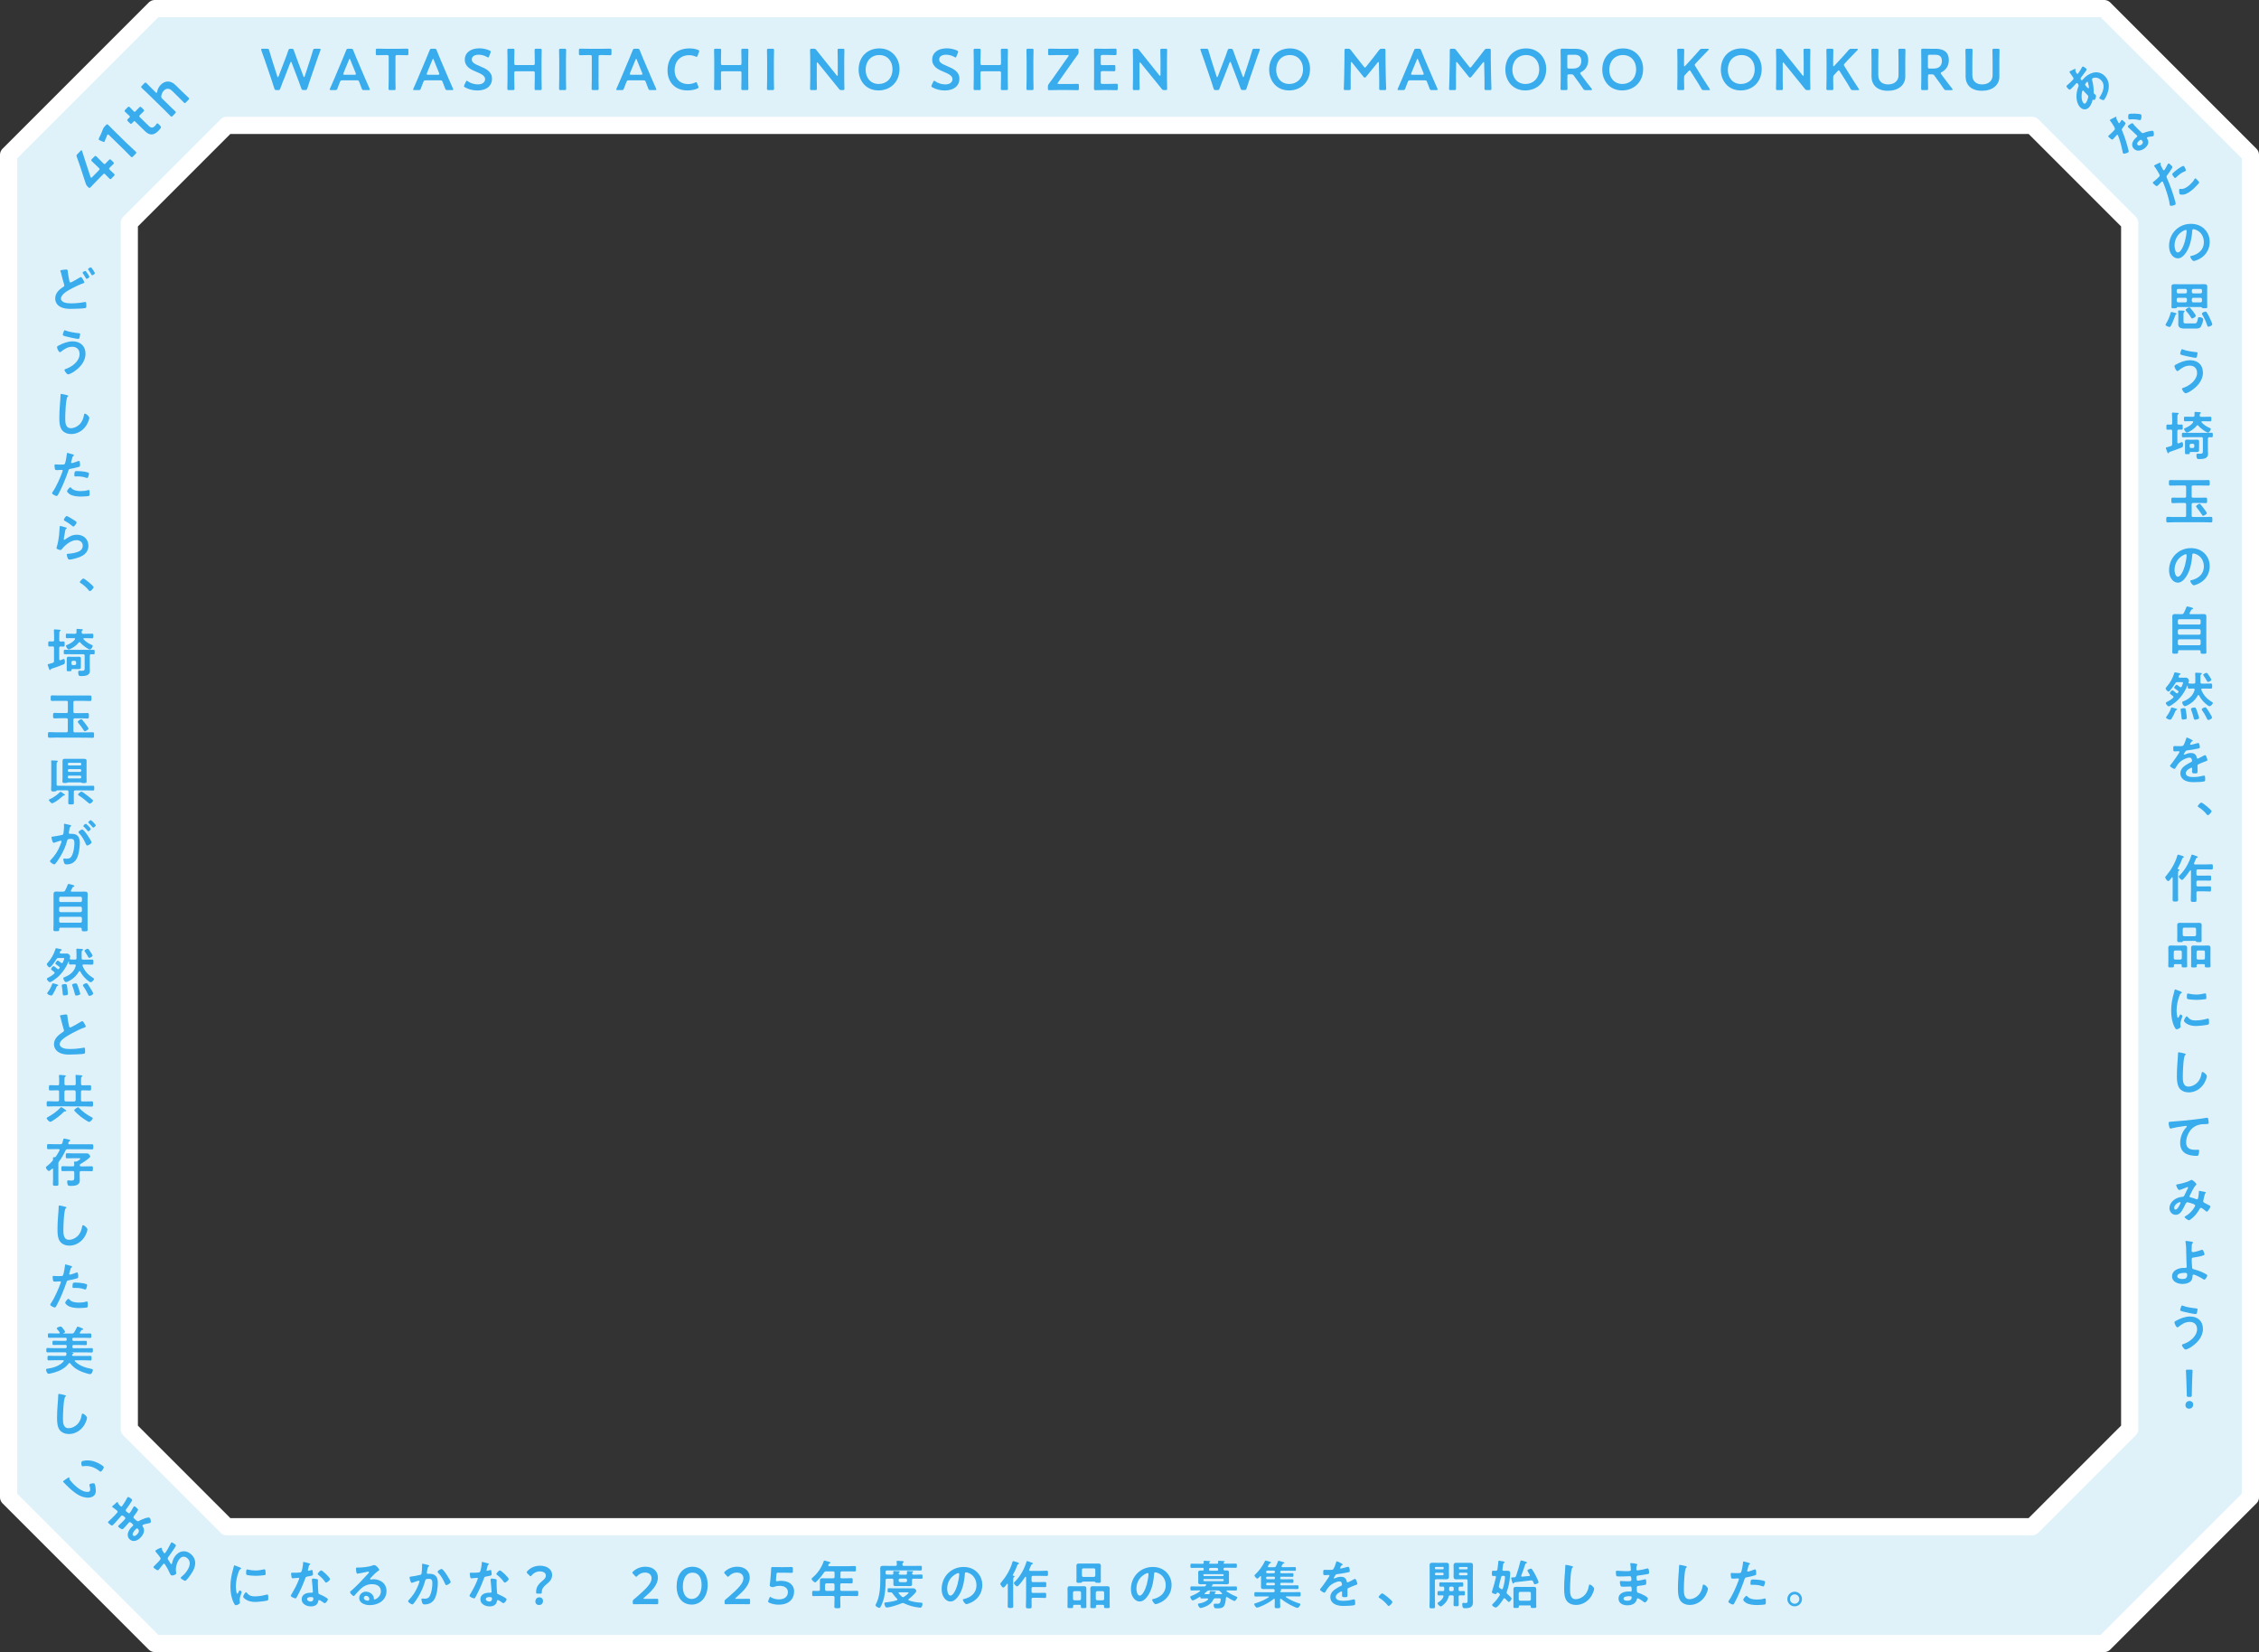 <?xml version="1.0" encoding="UTF-8"?><svg id="_レイヤー_2" xmlns="http://www.w3.org/2000/svg" viewBox="0 0 525.66 384.37"><rect x="0" y="0" width="525.66" height="384.37" fill="#333333" stroke="none"/><defs><style>.cls-1{fill:#38acec;stroke-width:0px;}.cls-2{fill:#dff2fa;stroke:#fff;stroke-linejoin:round;stroke-width:4px;}</style></defs><g id="_レイヤー_2-2"><path class="cls-2" d="m489.64,2H36.02C22.73,15.28,15.28,22.73,2,36.02v312.34c13.28,13.28,20.73,20.73,34.02,34.02h453.62c13.28-13.28,20.73-20.73,34.02-34.02V36.02c-13.28-13.28-20.73-20.73-34.02-34.02Zm5.92,330.53c-8.86,8.86-13.82,13.82-22.68,22.68H52.77c-8.86-8.86-13.82-13.82-22.68-22.68V51.85c8.86-8.86,13.82-13.82,22.68-22.68h420.12c8.86,8.86,13.82,13.82,22.68,22.68v280.68Z"/><path class="cls-1" d="m65.94,18.68c-.24.64-.46,1.2-.71,1.9-.12.33-.19.38-.54.38h-.33c-.35,0-.42-.05-.53-.39-.22-.71-.41-1.26-.62-1.92l-1.64-4.81c-.23-.65-.45-1.28-.76-2.12-.04-.1-.05-.18-.05-.23,0-.12.1-.15.31-.15h1.05c.35,0,.42.05.52.39.22.79.39,1.36.6,2l1.29,4.05c.04.12.08.18.14.18.04,0,.1-.05.14-.16l1.53-3.99c.26-.68.48-1.26.75-2.08.12-.33.19-.38.54-.38h.22c.35,0,.42.05.53.39.27.8.5,1.4.75,2.06l1.49,3.98c.04.11.08.16.14.16.04,0,.1-.05.14-.18l1.32-4.03c.2-.64.38-1.21.61-2,.1-.34.16-.39.52-.39h.95c.22,0,.31.03.31.15,0,.05-.01.14-.05.23-.33.84-.53,1.45-.76,2.1l-1.66,4.83c-.22.64-.41,1.21-.62,1.9-.11.34-.18.39-.53.39h-.34c-.35,0-.42-.05-.54-.38-.24-.72-.46-1.29-.69-1.9l-1.56-4.1c-.04-.11-.09-.18-.15-.18s-.09.05-.15.18l-1.58,4.1Z"/><path class="cls-1" d="m79.69,18.69c-.35,0-.45.03-.57.33-.19.45-.37.91-.6,1.56-.12.33-.19.38-.54.38h-.95c-.22,0-.31-.03-.31-.14,0-.05.03-.12.08-.23.42-.95.72-1.63,1-2.3l1.94-4.6c.24-.58.53-1.24.81-1.97.12-.33.19-.38.54-.38h.58c.35,0,.42.05.54.38.29.73.56,1.39.8,1.96l1.96,4.59c.3.71.6,1.38,1.02,2.32.05.11.08.18.08.23,0,.11-.09.14-.31.14h-1.05c-.35,0-.42-.05-.54-.38-.23-.65-.41-1.11-.6-1.56-.12-.3-.2-.33-.57-.33h-3.33Zm.24-1.68c-.04.1-.05.18-.05.23,0,.12.1.15.31.15h2.32c.22,0,.31-.03.31-.15,0-.05-.01-.14-.05-.23l-1.26-3.11c-.05-.14-.09-.22-.15-.22-.04,0-.1.07-.15.22l-1.28,3.11Z"/><path class="cls-1" d="m92.01,18.24c0,.79.04,2.28.04,2.38,0,.29-.08.34-.39.34h-.86c-.31,0-.39-.05-.39-.34,0-.1.04-1.59.04-2.38v-5.02c0-.34-.07-.41-.41-.41h-.42c-.57,0-1.74.04-1.83.04-.29,0-.34-.08-.34-.39v-.75c0-.31.05-.39.34-.39.1,0,1.33.03,1.97.03h2.96c.64,0,1.87-.03,1.97-.03.29,0,.34.08.34.39v.75c0,.31-.05.39-.34.39-.1,0-1.26-.04-1.83-.04h-.43c-.34,0-.41.07-.41.41v5.02Z"/><path class="cls-1" d="m99.1,18.69c-.35,0-.45.03-.57.33-.19.45-.37.91-.6,1.56-.12.33-.19.38-.54.38h-.95c-.22,0-.31-.03-.31-.14,0-.05.03-.12.08-.23.42-.95.72-1.63,1-2.3l1.94-4.6c.24-.58.53-1.24.81-1.97.12-.33.19-.38.54-.38h.58c.35,0,.42.05.54.38.29.73.56,1.39.8,1.96l1.96,4.59c.3.71.6,1.38,1.02,2.32.05.11.08.18.08.23,0,.11-.09.14-.31.14h-1.05c-.35,0-.42-.05-.54-.38-.23-.65-.41-1.11-.6-1.56-.12-.3-.2-.33-.57-.33h-3.33Zm.24-1.68c-.04.1-.05.18-.05.23,0,.12.1.15.31.15h2.32c.22,0,.31-.03.31-.15,0-.05-.01-.14-.05-.23l-1.26-3.11c-.05-.14-.09-.22-.15-.22-.04,0-.1.07-.15.22l-1.28,3.11Z"/><path class="cls-1" d="m114.49,18.27c0,1.75-1.32,2.78-3.41,2.78-1.05,0-2.09-.29-2.85-.71-.18-.1-.26-.18-.26-.3,0-.07.03-.15.08-.27l.34-.71c.08-.18.14-.27.23-.27.07,0,.15.05.26.14.65.45,1.52.71,2.32.71,1.02,0,1.68-.48,1.68-1.24s-.87-1.21-2-1.67c-1.32-.54-2.72-1.21-2.72-2.84s1.34-2.65,3.41-2.65c.87,0,1.74.23,2.34.5.19.09.29.16.29.29,0,.07-.03.15-.07.26l-.31.8c-.08.19-.14.29-.22.29-.07,0-.15-.04-.27-.12-.5-.3-1.22-.53-1.93-.53-1.09,0-1.62.48-1.62,1.11,0,.71.71,1.06,1.83,1.53,1.43.6,2.87,1.26,2.87,2.89Z"/><path class="cls-1" d="m119.67,18.24c0,.79.04,2.28.04,2.38,0,.29-.08.34-.39.34h-.87c-.31,0-.39-.05-.39-.34,0-.1.04-1.59.04-2.38v-4.18c0-.79-.04-2.28-.04-2.38,0-.29.08-.34.39-.34h.87c.31,0,.39.05.39.34,0,.09-.04,1.59-.04,2.38v.67c0,.34.07.41.41.41h3.95c.34,0,.41-.07.41-.41v-.67c0-.79-.04-2.28-.04-2.38,0-.29.08-.34.39-.34h.87c.31,0,.39.05.39.34,0,.09-.04,1.59-.04,2.38v4.18c0,.79.04,2.28.04,2.38,0,.29-.08.34-.39.34h-.87c-.31,0-.39-.05-.39-.34,0-.1.04-1.59.04-2.38v-1.25c0-.34-.07-.41-.41-.41h-3.95c-.34,0-.41.07-.41.41v1.25Z"/><path class="cls-1" d="m130.48,20.96c-.31,0-.39-.05-.39-.34,0-.1.04-1.59.04-2.38v-4.18c0-.79-.04-2.28-.04-2.38,0-.29.08-.34.39-.34h.87c.31,0,.39.05.39.34,0,.09-.04,1.59-.04,2.38v4.18c0,.79.04,2.28.04,2.38,0,.29-.08.34-.39.34h-.87Z"/><path class="cls-1" d="m139.27,18.24c0,.79.04,2.28.04,2.38,0,.29-.08.34-.39.34h-.86c-.31,0-.39-.05-.39-.34,0-.1.04-1.59.04-2.38v-5.02c0-.34-.07-.41-.41-.41h-.42c-.57,0-1.74.04-1.83.04-.29,0-.34-.08-.34-.39v-.75c0-.31.05-.39.34-.39.1,0,1.33.03,1.97.03h2.96c.64,0,1.87-.03,1.97-.03.29,0,.34.08.34.39v.75c0,.31-.05.39-.34.39-.1,0-1.26-.04-1.83-.04h-.43c-.34,0-.41.07-.41.41v5.02Z"/><path class="cls-1" d="m146.36,18.69c-.35,0-.45.03-.57.33-.19.45-.37.91-.6,1.56-.12.33-.19.38-.54.38h-.95c-.22,0-.31-.03-.31-.14,0-.05.03-.12.08-.23.42-.95.72-1.63,1-2.3l1.94-4.6c.24-.58.53-1.24.81-1.97.12-.33.19-.38.54-.38h.58c.35,0,.42.05.54.38.29.73.56,1.39.8,1.96l1.96,4.59c.3.71.6,1.38,1.02,2.32.05.11.08.18.08.23,0,.11-.09.14-.31.14h-1.05c-.35,0-.42-.05-.54-.38-.23-.65-.41-1.11-.6-1.56-.12-.3-.2-.33-.57-.33h-3.33Zm.24-1.68c-.04.1-.05.18-.05.23,0,.12.1.15.31.15h2.32c.22,0,.31-.03.31-.15,0-.05-.01-.14-.05-.23l-1.26-3.11c-.05-.14-.1-.22-.15-.22-.04,0-.1.07-.15.22l-1.28,3.11Z"/><path class="cls-1" d="m162.55,20.32c0,.12-.09.19-.3.29-.65.29-1.49.43-2.3.43-2.81,0-4.62-1.87-4.62-4.66s1.72-5.12,5.12-5.12c.71,0,1.37.11,1.96.34.2.08.3.15.3.27,0,.07-.03.15-.07.26l-.3.81c-.08.2-.12.29-.23.29-.07,0-.15-.03-.27-.08-.42-.19-.95-.31-1.45-.31-2.25,0-3.41,1.59-3.41,3.5s1.21,3.22,3.15,3.22c.58,0,1.15-.12,1.58-.34.12-.07.22-.09.27-.09.11,0,.16.08.24.29l.26.65c.04.11.07.19.07.26Z"/><path class="cls-1" d="m167.77,18.24c0,.79.04,2.28.04,2.38,0,.29-.08.34-.39.34h-.87c-.31,0-.39-.05-.39-.34,0-.1.04-1.59.04-2.38v-4.18c0-.79-.04-2.28-.04-2.38,0-.29.08-.34.39-.34h.87c.31,0,.39.05.39.34,0,.09-.04,1.59-.04,2.38v.67c0,.34.07.41.41.41h3.95c.34,0,.41-.07.41-.41v-.67c0-.79-.04-2.28-.04-2.38,0-.29.08-.34.39-.34h.87c.31,0,.39.05.39.34,0,.09-.04,1.59-.04,2.38v4.18c0,.79.04,2.28.04,2.38,0,.29-.08.34-.39.34h-.87c-.31,0-.39-.05-.39-.34,0-.1.04-1.59.04-2.38v-1.25c0-.34-.07-.41-.41-.41h-3.95c-.34,0-.41.07-.41.41v1.25Z"/><path class="cls-1" d="m178.86,20.96c-.31,0-.39-.05-.39-.34,0-.1.04-1.59.04-2.38v-4.18c0-.79-.04-2.28-.04-2.38,0-.29.08-.34.39-.34h.87c.31,0,.39.05.39.34,0,.09-.04,1.59-.04,2.38v4.18c0,.79.04,2.28.04,2.38,0,.29-.08.34-.39.34h-.87Z"/><path class="cls-1" d="m190.05,18.24c0,.79.04,2.28.04,2.38,0,.29-.08.34-.39.34h-.81c-.31,0-.39-.05-.39-.34,0-.1.04-1.59.04-2.38v-4.32c0-.76-.04-2.15-.04-2.24,0-.29.08-.34.39-.34h.45c.34,0,.43.05.65.33.42.56.86,1.09,1.29,1.62l3.4,4.24c.07.08.12.12.16.12.07,0,.1-.08.1-.22v-3.37c0-.79-.04-2.28-.04-2.38,0-.29.08-.34.39-.34h.81c.31,0,.39.05.39.34,0,.09-.04,1.59-.04,2.38v4.32c0,.75.04,2.15.04,2.24,0,.29-.08.34-.39.34h-.27c-.34,0-.45-.05-.65-.33-.41-.52-.8-1-1.25-1.55l-3.61-4.45c-.07-.08-.12-.12-.16-.12-.07,0-.1.08-.1.22v3.52Z"/><path class="cls-1" d="m209.31,16.03c0,3.19-2.27,5.01-4.88,5.01-2.95,0-4.63-2.28-4.63-4.82,0-3,2.02-4.96,4.85-4.96s4.66,2.23,4.66,4.77Zm-7.88.2c0,1.83,1.11,3.31,3.06,3.31,1.77,0,3.19-1.29,3.19-3.44,0-1.82-1.13-3.29-3.07-3.29s-3.18,1.45-3.18,3.41Z"/><path class="cls-1" d="m223.25,18.27c0,1.75-1.32,2.78-3.41,2.78-1.05,0-2.09-.29-2.85-.71-.18-.1-.26-.18-.26-.3,0-.07.03-.15.08-.27l.34-.71c.08-.18.14-.27.23-.27.07,0,.15.05.26.14.65.45,1.52.71,2.32.71,1.02,0,1.68-.48,1.68-1.24s-.87-1.21-2-1.67c-1.32-.54-2.72-1.21-2.72-2.84s1.34-2.65,3.41-2.65c.87,0,1.74.23,2.34.5.19.09.29.16.29.29,0,.07-.03.15-.07.26l-.31.8c-.08.19-.14.29-.22.29-.07,0-.15-.04-.27-.12-.5-.3-1.22-.53-1.93-.53-1.09,0-1.62.48-1.62,1.11,0,.71.71,1.06,1.83,1.53,1.43.6,2.87,1.26,2.87,2.89Z"/><path class="cls-1" d="m228.16,18.24c0,.79.04,2.28.04,2.38,0,.29-.08.34-.39.34h-.87c-.31,0-.39-.05-.39-.34,0-.1.04-1.59.04-2.38v-4.18c0-.79-.04-2.28-.04-2.38,0-.29.08-.34.39-.34h.87c.31,0,.39.05.39.34,0,.09-.04,1.59-.04,2.38v.67c0,.34.07.41.41.41h3.95c.34,0,.41-.07.41-.41v-.67c0-.79-.04-2.28-.04-2.38,0-.29.08-.34.39-.34h.87c.31,0,.39.05.39.34,0,.09-.04,1.59-.04,2.38v4.18c0,.79.04,2.28.04,2.38,0,.29-.08.34-.39.34h-.87c-.31,0-.39-.05-.39-.34,0-.1.04-1.59.04-2.38v-1.25c0-.34-.07-.41-.41-.41h-3.95c-.34,0-.41.07-.41.41v1.25Z"/><path class="cls-1" d="m239.24,20.96c-.31,0-.39-.05-.39-.34,0-.1.04-1.59.04-2.38v-4.18c0-.79-.04-2.28-.04-2.38,0-.29.08-.34.39-.34h.87c.31,0,.39.05.39.34,0,.09-.04,1.59-.04,2.38v4.18c0,.79.04,2.28.04,2.38,0,.29-.08.34-.39.34h-.87Z"/><path class="cls-1" d="m248.74,19.55c.65,0,1.87-.04,1.97-.04.29,0,.34.08.34.39v.69c0,.31-.05.39-.34.39-.1,0-1.33-.03-1.97-.03h-2.69c-.65,0-1.78.03-1.87.03-.29,0-.34-.08-.34-.39v-.37c0-.33.05-.48.24-.73.29-.38.57-.76.84-1.15l3.65-5.19c.07-.11.11-.18.11-.23,0-.08-.1-.11-.29-.11h-2.19c-.64,0-1.87.04-1.97.04-.29,0-.34-.08-.34-.39v-.75c0-.31.05-.39.34-.39.1,0,1.33.03,1.97.03h2.58c.64,0,1.77-.03,1.86-.03.29,0,.34.08.34.39v.35c0,.33-.05.48-.24.73-.27.37-.54.72-.84,1.15l-3.71,5.26c-.07.11-.11.18-.11.23,0,.08.1.11.29.11h2.36Z"/><path class="cls-1" d="m257.8,19.53c.65,0,1.87-.04,1.97-.04.29,0,.34.08.34.39v.71c0,.31-.05.39-.34.39-.1,0-1.32-.03-1.97-.03h-1.05c-.64,0-1.71.03-1.81.03-.3,0-.38-.11-.38-.43.01-.76.03-1.62.03-2.27v-4.26c0-.67-.01-1.58-.03-2.27,0-.33.08-.43.38-.43.1,0,1.17.03,1.81.03h.76c.65,0,1.87-.03,1.97-.03.29,0,.34.08.34.39v.73c0,.31-.05.39-.34.39-.09,0-1.32-.04-1.97-.04h-.96c-.34,0-.41.07-.41.41v1.55c0,.34.07.41.41.41h.68c.64,0,1.87-.03,1.97-.03.29,0,.34.08.34.39v.67c0,.31-.05.39-.34.39-.09,0-1.33-.03-1.97-.03h-.68c-.34,0-.41.07-.41.41v2.16c0,.34.07.41.41.41h1.25Z"/><path class="cls-1" d="m265.15,18.24c0,.79.04,2.28.04,2.38,0,.29-.08.34-.39.34h-.81c-.31,0-.39-.05-.39-.34,0-.1.04-1.59.04-2.38v-4.32c0-.76-.04-2.15-.04-2.24,0-.29.08-.34.39-.34h.45c.34,0,.43.05.65.33.42.56.86,1.09,1.29,1.62l3.4,4.24c.07.08.12.12.16.12.07,0,.1-.08.1-.22v-3.37c0-.79-.04-2.28-.04-2.38,0-.29.08-.34.39-.34h.81c.31,0,.39.05.39.34,0,.09-.04,1.59-.04,2.38v4.32c0,.75.04,2.15.04,2.24,0,.29-.08.34-.39.34h-.27c-.34,0-.45-.05-.65-.33-.41-.52-.8-1-1.25-1.55l-3.61-4.45c-.07-.08-.12-.12-.16-.12-.07,0-.1.08-.1.22v3.52Z"/><path class="cls-1" d="m284.5,18.68c-.24.64-.46,1.2-.71,1.9-.12.33-.19.38-.54.38h-.33c-.35,0-.42-.05-.53-.39-.22-.71-.41-1.26-.62-1.92l-1.64-4.81c-.23-.65-.45-1.28-.76-2.12-.04-.1-.05-.18-.05-.23,0-.12.09-.15.31-.15h1.05c.35,0,.42.05.52.39.22.79.39,1.36.6,2l1.29,4.05c.04.12.08.18.14.18.04,0,.1-.05.14-.16l1.53-3.99c.26-.68.48-1.26.75-2.08.12-.33.19-.38.54-.38h.22c.35,0,.42.05.53.39.27.8.5,1.4.75,2.06l1.49,3.98c.04.11.08.16.14.16.04,0,.1-.05.14-.18l1.32-4.03c.2-.64.38-1.21.61-2,.09-.34.16-.39.52-.39h.95c.22,0,.31.03.31.15,0,.05-.01.14-.05.23-.33.84-.53,1.45-.76,2.1l-1.66,4.83c-.22.64-.41,1.21-.62,1.9-.11.34-.18.39-.53.39h-.34c-.35,0-.42-.05-.54-.38-.24-.72-.46-1.29-.69-1.9l-1.56-4.1c-.04-.11-.09-.18-.15-.18s-.09.05-.15.18l-1.58,4.1Z"/><path class="cls-1" d="m304.84,16.03c0,3.19-2.27,5.01-4.88,5.01-2.95,0-4.63-2.28-4.63-4.82,0-3,2.02-4.96,4.85-4.96s4.66,2.23,4.66,4.77Zm-7.88.2c0,1.83,1.11,3.31,3.06,3.31,1.77,0,3.19-1.29,3.19-3.44,0-1.82-1.13-3.29-3.07-3.29s-3.18,1.45-3.18,3.41Z"/><path class="cls-1" d="m314.3,18.12c-.01.48,0,2.12,0,2.43,0,.34-.07.41-.41.41h-.81c-.3,0-.39-.07-.39-.27,0-.19.08-1.67.09-2.65l.07-4.06c.01-.68.01-1.96.01-2.23,0-.34.05-.41.39-.41h.45c.34,0,.43.05.65.33.38.52.77,1.02,1.17,1.51l1.85,2.34c.11.14.18.2.26.2.07,0,.15-.07.26-.2l1.81-2.3c.39-.49.8-1.02,1.19-1.55.22-.27.31-.33.65-.33h.45c.34,0,.41.07.41.41,0,.2-.01,1.26,0,2.23l.07,4.06c.01.72.08,2.31.08,2.51,0,.37-.04.41-.38.41h-.83c-.34,0-.41-.07-.41-.41,0-.39.03-1.68,0-2.42l-.07-3.49c0-.14-.04-.22-.1-.22s-.11.04-.18.12l-2.72,3.35c-.08.09-.16.16-.29.16s-.2-.08-.27-.16l-2.69-3.35c-.07-.08-.12-.12-.18-.12s-.09.08-.09.22l-.05,3.48Z"/><path class="cls-1" d="m328.17,18.69c-.35,0-.45.03-.57.33-.19.45-.37.91-.6,1.56-.12.33-.19.38-.54.38h-.95c-.22,0-.31-.03-.31-.14,0-.05.03-.12.08-.23.42-.95.72-1.63,1-2.3l1.94-4.6c.24-.58.53-1.24.81-1.97.12-.33.19-.38.54-.38h.58c.35,0,.42.05.54.38.29.73.56,1.39.8,1.96l1.96,4.59c.3.71.6,1.38,1.02,2.32.05.11.08.18.08.23,0,.11-.09.14-.31.14h-1.05c-.35,0-.42-.05-.54-.38-.23-.65-.41-1.11-.6-1.56-.12-.3-.2-.33-.57-.33h-3.33Zm.24-1.68c-.04.1-.05.18-.05.23,0,.12.1.15.31.15h2.32c.22,0,.31-.03.31-.15,0-.05-.01-.14-.05-.23l-1.26-3.11c-.05-.14-.09-.22-.15-.22-.04,0-.1.07-.15.22l-1.28,3.11Z"/><path class="cls-1" d="m338.8,18.12c-.01.48,0,2.12,0,2.43,0,.34-.07.41-.41.41h-.81c-.3,0-.39-.07-.39-.27,0-.19.08-1.67.09-2.65l.07-4.06c.01-.68.01-1.96.01-2.23,0-.34.05-.41.39-.41h.45c.34,0,.43.05.65.33.38.52.77,1.02,1.17,1.51l1.85,2.34c.11.14.18.2.26.2.07,0,.15-.07.26-.2l1.81-2.3c.39-.49.8-1.02,1.19-1.55.22-.27.31-.33.65-.33h.45c.34,0,.41.07.41.41,0,.2-.01,1.26,0,2.23l.07,4.06c.01.72.08,2.31.08,2.51,0,.37-.04.41-.38.41h-.83c-.34,0-.41-.07-.41-.41,0-.39.03-1.68,0-2.42l-.07-3.49c0-.14-.04-.22-.1-.22s-.11.04-.18.12l-2.72,3.35c-.08.09-.16.16-.29.16s-.2-.08-.27-.16l-2.69-3.35c-.07-.08-.12-.12-.18-.12s-.09.08-.09.22l-.05,3.48Z"/><path class="cls-1" d="m359.8,16.03c0,3.19-2.27,5.01-4.88,5.01-2.95,0-4.63-2.28-4.63-4.82,0-3,2.02-4.96,4.85-4.96s4.66,2.23,4.66,4.77Zm-7.88.2c0,1.83,1.11,3.31,3.06,3.31,1.77,0,3.19-1.29,3.19-3.44,0-1.82-1.13-3.29-3.07-3.29s-3.18,1.45-3.18,3.41Z"/><path class="cls-1" d="m364.71,18.24c0,.79.04,2.28.04,2.38,0,.29-.08.34-.39.34h-.84c-.31,0-.39-.05-.39-.34,0-.1.04-1.59.04-2.38v-4.21c0-.67-.01-1.52-.03-2.28,0-.33.08-.43.38-.43.1,0,1.17.03,1.81.03h1.2c1.75,0,3.04.68,3.04,2.65,0,1.28-.61,2.23-1.64,2.77-.16.1-.24.16-.24.24,0,.07.04.15.14.27l.43.6c.65.87,1.19,1.59,2.09,2.73.07.1.11.16.11.22,0,.1-.12.14-.33.14h-1.13c-.34,0-.43-.05-.62-.34-.57-.87-1.09-1.58-1.59-2.25l-.54-.76c-.2-.27-.31-.33-.65-.33h-.46c-.34,0-.41.07-.41.41v.56Zm0-2.7c0,.34.07.41.41.41h.91c1.02,0,1.93-.43,1.93-1.77,0-1.18-.73-1.44-1.58-1.44h-1.26c-.34,0-.41.07-.41.41v2.39Z"/><path class="cls-1" d="m382.35,16.03c0,3.19-2.27,5.01-4.88,5.01-2.95,0-4.63-2.28-4.63-4.82,0-3,2.02-4.96,4.85-4.96s4.66,2.23,4.66,4.77Zm-7.88.2c0,1.83,1.11,3.31,3.06,3.31,1.77,0,3.19-1.29,3.19-3.44,0-1.82-1.13-3.29-3.07-3.29s-3.18,1.45-3.18,3.41Z"/><path class="cls-1" d="m391.87,18.24c0,.79.04,2.28.04,2.38,0,.29-.08.34-.39.34h-.84c-.31,0-.39-.05-.39-.34,0-.1.04-1.59.04-2.38v-4.18c0-.79-.04-2.28-.04-2.38,0-.29.08-.34.39-.34h.84c.31,0,.39.05.39.34,0,.09-.04,1.59-.04,2.38v1.14c0,.15.03.22.09.22.04,0,.11-.03.18-.11l1.48-1.6c.56-.61,1.09-1.18,1.83-2.05.23-.26.34-.31.68-.31h1.24c.18,0,.26.04.26.12,0,.05-.03.11-.11.19-1.07,1.1-1.66,1.72-2.35,2.44l-.62.67c-.12.14-.19.23-.19.33,0,.08.05.18.14.31l1.47,2.38c.52.77,1,1.53,1.83,2.84.07.11.11.18.11.23,0,.08-.09.11-.3.11h-1.11c-.35,0-.43-.05-.61-.35-.57-1-1-1.7-1.47-2.42l-1.02-1.62c-.1-.15-.16-.22-.23-.22-.08,0-.15.05-.26.18l-.84.91c-.15.16-.19.26-.19.49v.31Z"/><path class="cls-1" d="m409.94,16.03c0,3.19-2.27,5.01-4.88,5.01-2.95,0-4.63-2.28-4.63-4.82,0-3,2.02-4.96,4.85-4.96s4.66,2.23,4.66,4.77Zm-7.88.2c0,1.83,1.11,3.31,3.06,3.31,1.77,0,3.19-1.29,3.19-3.44,0-1.82-1.13-3.29-3.07-3.29s-3.18,1.45-3.18,3.41Z"/><path class="cls-1" d="m414.82,18.24c0,.79.04,2.28.04,2.38,0,.29-.08.34-.39.34h-.81c-.31,0-.39-.05-.39-.34,0-.1.04-1.59.04-2.38v-4.32c0-.76-.04-2.15-.04-2.24,0-.29.08-.34.39-.34h.45c.34,0,.43.05.65.33.42.56.86,1.09,1.29,1.62l3.4,4.24c.07.08.12.12.16.12.07,0,.1-.08.1-.22v-3.37c0-.79-.04-2.28-.04-2.38,0-.29.08-.34.39-.34h.81c.31,0,.39.05.39.34,0,.09-.04,1.59-.04,2.38v4.32c0,.75.04,2.15.04,2.24,0,.29-.08.34-.39.34h-.27c-.34,0-.45-.05-.65-.33-.41-.52-.8-1-1.25-1.55l-3.61-4.45c-.07-.08-.12-.12-.16-.12-.07,0-.1.08-.1.22v3.52Z"/><path class="cls-1" d="m426.57,18.24c0,.79.04,2.28.04,2.38,0,.29-.08.34-.39.34h-.84c-.31,0-.39-.05-.39-.34,0-.1.04-1.59.04-2.38v-4.18c0-.79-.04-2.28-.04-2.38,0-.29.08-.34.39-.34h.84c.31,0,.39.05.39.34,0,.09-.04,1.59-.04,2.38v1.14c0,.15.03.22.09.22.04,0,.11-.03.18-.11l1.48-1.6c.56-.61,1.09-1.18,1.83-2.05.23-.26.34-.31.68-.31h1.24c.18,0,.26.04.26.12,0,.05-.03.11-.11.19-1.07,1.1-1.66,1.72-2.35,2.44l-.62.67c-.12.14-.19.23-.19.33,0,.08.05.18.14.31l1.47,2.38c.52.77,1,1.53,1.83,2.84.07.11.11.18.11.23,0,.08-.09.11-.3.11h-1.11c-.35,0-.43-.05-.61-.35-.57-1-1-1.7-1.47-2.42l-1.02-1.62c-.1-.15-.16-.22-.23-.22-.08,0-.15.05-.26.18l-.84.91c-.15.16-.19.26-.19.49v.31Z"/><path class="cls-1" d="m443.36,17.77c0,2.09-1.67,3.35-4.07,3.35s-3.79-1.28-3.79-3.33v-3.73c0-.79-.04-2.28-.04-2.38,0-.29.08-.34.39-.34h.87c.31,0,.39.05.39.34,0,.09-.04,1.59-.04,2.38v3.46c0,1.32.86,2.12,2.28,2.12s2.43-.79,2.43-2.13v-3.45c0-.79-.04-2.28-.04-2.38,0-.29.08-.34.39-.34h.87c.31,0,.39.05.39.34,0,.09-.04,1.59-.04,2.38v3.71Z"/><path class="cls-1" d="m448.62,18.24c0,.79.04,2.28.04,2.38,0,.29-.08.34-.39.34h-.84c-.31,0-.39-.05-.39-.34,0-.1.04-1.59.04-2.38v-4.21c0-.67-.01-1.52-.03-2.28,0-.33.08-.43.38-.43.1,0,1.17.03,1.81.03h1.2c1.75,0,3.04.68,3.04,2.65,0,1.28-.61,2.23-1.64,2.77-.16.1-.24.16-.24.24,0,.07.04.15.14.27l.43.6c.65.87,1.19,1.59,2.09,2.73.07.1.11.16.11.22,0,.1-.12.14-.33.14h-1.13c-.34,0-.43-.05-.62-.34-.57-.87-1.09-1.58-1.59-2.25l-.54-.76c-.2-.27-.31-.33-.65-.33h-.46c-.34,0-.41.07-.41.41v.56Zm0-2.7c0,.34.07.41.41.41h.91c1.02,0,1.93-.43,1.93-1.77,0-1.18-.73-1.44-1.58-1.44h-1.26c-.34,0-.41.07-.41.41v2.39Z"/><path class="cls-1" d="m465.25,17.77c0,2.09-1.67,3.35-4.07,3.35s-3.79-1.28-3.79-3.33v-3.73c0-.79-.04-2.28-.04-2.38,0-.29.08-.34.39-.34h.87c.31,0,.39.05.39.34,0,.09-.04,1.59-.04,2.38v3.46c0,1.32.86,2.12,2.28,2.12s2.43-.79,2.43-2.13v-3.45c0-.79-.04-2.28-.04-2.38,0-.29.08-.34.39-.34h.87c.31,0,.39.05.39.34,0,.09-.04,1.59-.04,2.38v3.71Z"/><path class="cls-1" d="m482.38,16.23c.31-.15.48-.25.56-.16.05.05.03.14.02.2-.05.18-.04.25.11.52.04.06.17.29.2.33.07.07.18.09.25.02.03-.02.09-.12.11-.15.28-.38.59-.85.8-1.27.03-.06.06-.14.11-.19.22-.2.91.42.95.46.16.17-.03.41-.21.66-.28.4-.74,1.02-1.05,1.4-.18.23,0,.48.08.58.07.08.19.04.25-.01.02-.02.04-.05.06-.07.16-.18.37-.42.55-.58,1.4-1.27,3.31-1.7,4.72-.16,1.87,2.05.01,5.16-.29,5.43-.2.18-.92-.17-1.07-.35-.09-.1,0-.2.08-.32.72-1.12,1.39-2.72.36-3.86-.91-1-1.97-.57-2.08-.47-.14.12-.08.29-.04.45.25.96.35,1.83.36,2.83,0,.1,0,.18.07.26.02.03.31.25.36.29l.04.05c.16.17-.05.92-.25,1.1-.08.07-.18.06-.27.01-.06-.03-.12-.06-.18,0-.04.03-.05.08-.07.13-.16.61-.42,1.28-.9,1.71-.63.58-1.46.45-2.01-.16-1.09-1.2-.95-3.35-.37-4.77.03-.08.2-.31-.2-.75-.09-.1-.2-.1-.29-.01-.04.03-.15.17-.18.2-.31.33-.6.68-.94.99-.4.36-.45.41-.84-.01-.41-.45-.38-.53-.22-.68.15-.14.32-.27.48-.42.31-.28.61-.57.89-.88.08-.09.16-.17.17-.3,0-.14-.06-.23-.13-.33-.24-.36-.49-.71-.75-1.07-.06-.09-.09-.19.01-.28.06-.06.63-.31.75-.37Zm2.43,7.74c.16.17.33.2.5.04.32-.29.55-1.08.62-1.49.02-.15-.05-.27-.15-.38-.07-.08-.45-.44-.7-.72-.08-.09-.16-.19-.23-.27-.07-.08-.16-.14-.25-.06-.19.17-.47,2.14.2,2.87Zm.39-4.35c-.04.15.13.33.31.53l.1.11c.13.14.34.35.42.28.15-.14-.1-1.1-.16-1.31-.01-.05-.04-.15-.08-.19-.06-.06-.14-.02-.19.03-.13.12-.36.41-.4.56Z"/><path class="cls-1" d="m492.22,27.21c.06-.02.19-.09.24-.02.06.06.03.16,0,.29-.02.13.21.5.27.63.04.1.23.45.27.5.06.06.14.08.21.03.06-.06.34-.5.39-.6.02-.03.05-.08.07-.1.11-.1.27.06.38.15.13.11.37.31.48.44.18.2.09.32-.6,1.23-.28.35-.21.41-.05.8.61,1.47,1.08,3.02,1.45,4.56.03.14.03.2-.07.29-.2.18-1.04.47-1.22.28-.07-.08-.11-.36-.13-.47-.18-.94-.5-2.17-.82-3.07-.05-.14-.23-.67-.29-.74-.05-.05-.15-.08-.23,0-.07.07-.69.79-.9.98-.15.14-.26.09-.49-.08-.12-.09-.46-.38-.54-.47-.11-.12-.07-.2.03-.29l.42-.38c.31-.28.62-.58.89-.89.1-.12.17-.21.14-.39-.07-.35-.83-1.49-1.09-1.78-.06-.06-.14-.15-.06-.23.1-.09,1.05-.56,1.23-.64Zm3.75,1.51c.12-.06.25-.08.35.03.02.02.24.31.42.5.24.26,1.47,1.52,1.69,1.67.15.11.3.04.49-.03.04-.02.09-.03.12-.05.28-.11,1.8-.58,2-.36.13.14.27.96.04,1.17-.09.08-.25.07-.35.09-.23.02-.96.11-1.1.24-.1.09-.02.25.04.34.49.76.16,1.47-.45,2.03-.73.67-1.95,1.06-2.71.22-.76-.83-.23-1.84.48-2.49l.24-.21c.11-.1.15-.22.05-.33-.26-.29-1.59-1.48-1.94-1.81-.04-.05-.08-.07-.12-.12-.13-.15-.1-.27.04-.4.17-.16.53-.38.72-.49Zm2.25-2.06c.2.22.05,1.09-.11,1.24-.09.08-.24.04-.35.02-.67-.17-1.51-.2-2.19-.14-.06,0-.19.03-.25-.04-.12-.13-.15-1,.04-1.18.23-.21,2.65-.14,2.86.09Zm-.81,7.05c.25.28.75.1.98-.12.33-.3.31-.6.03-.92-.16-.18-.26-.27-.72.14-.22.2-.56.61-.29.9Z"/><path class="cls-1" d="m502.26,38c.11-.05.42-.21.51-.11.04.04.01.12,0,.16-.06.2-.04.25.08.51.06.12.47.96.52,1,.07.08.19.08.26.01.16-.15.63-1.05.75-1.29.04-.08.09-.16.15-.22.18-.16.68.39.81.52.14.15.24.3.12.48-.31.55-.78,1.19-1.16,1.7-.21.29-.2.36-.05.69.7,1.59,1.53,3.85,1.94,5.52.08.32.12.52-.01.64-.15.13-1.03.41-1.21.21-.08-.09-.11-.32-.12-.44-.17-1.33-.92-3.52-1.44-4.8-.03-.07-.1-.26-.14-.3-.08-.09-.2-.07-.29.01-.13.12-.48.52-.76.78-.18.16-.32.31-.53.18-.14-.08-.55-.46-.67-.59-.09-.1-.12-.19-.01-.29.08-.07.49-.38.88-.74.58-.53.71-.66.66-.87-.06-.28-.93-1.68-1.16-1.95-.11-.14-.2-.23-.11-.32.08-.07.84-.44.99-.51Zm3.63,2.03c.48-.44,1.44-1.16,2.05-1.4.11-.05.2-.03.29.07.12.14.35.61.4.79.04.11.03.18-.06.27-.06.06-.14.1-.23.13-.61.24-1.16.64-1.64,1.08-.12.11-.22.21-.34.32-.18.16-.27.16-.41,0-.71-.78-.5-.87-.07-1.26Zm1.55,3.93c.8.08,1.56-.46,2.11-.96.47-.43.8-.81,1.12-1.35.02-.03.05-.08.07-.1.15-.14.34.07.67.43.16.18.36.38.31.54-.1.22-1.08,1.2-1.3,1.4-.6.54-1.5,1.23-2.31,1.35-.24.03-.74.08-.91-.11-.12-.14-.19-1.05-.05-1.18.06-.06.2-.03.28-.02Z"/><path class="cls-1" d="m512.96,53.28c.82.82,1.23,1.85,1.23,3.01,0,1.7-.89,3.15-2.38,3.95-.28.15-1.04.49-1.33.49-.32,0-.82-.76-.82-1.03,0-.12.18-.15.31-.17,1.6-.38,2.86-1.43,2.86-3.18,0-1.31-.68-2.48-1.96-2.92-.11-.04-.35-.11-.46-.11-.28,0-.28.27-.29.48-.13,1.78-.56,3.96-1.74,5.37-.4.49-.94.94-1.61.94-.75,0-1.33-.54-1.66-1.16-.27-.5-.38-1.16-.38-1.74,0-2.86,2.19-5.13,5.07-5.13,1.2,0,2.3.35,3.17,1.21Zm-4.75.35c-1.39.66-2.2,1.97-2.2,3.52,0,.45.16,1.59.78,1.59s1.3-1.39,1.64-2.64c.16-.59.39-1.8.39-2.38,0-.12-.06-.22-.2-.22-.1,0-.32.09-.42.13Z"/><path class="cls-1" d="m506.37,73.13c-.15.05-.16.15-.31.56-.02.07-.06.17-.1.28-.16.49-.56,1.42-.81,1.87-.07.12-.15.23-.31.23-.15,0-.93-.23-.93-.51,0-.07.09-.21.13-.28.46-.75.81-1.56,1.04-2.42.04-.15.06-.27.2-.27s.56.12.71.16c.24.06.48.11.48.26,0,.07-.06.1-.11.12Zm5.78-1.7h-5.45c-.1,0-.13.06-.17.15-.06.13-.16.15-.59.15-.5,0-.65,0-.65-.28,0-.33.02-.66.02-.99v-2.98c0-.28-.02-.55-.02-.83,0-.45.28-.53.67-.53.37,0,.72.01,1.08.01h4.84c.35,0,.71-.01,1.06-.01.59,0,.68.21.68.62,0,.2-.02.44-.02.73v2.98c0,.22.02.86.02.99,0,.28-.15.28-.61.28h-.12c-.17,0-.38-.01-.46-.09-.07-.09-.17-.2-.28-.21Zm-3.26-3.86c-.02-.22-.13-.32-.34-.34h-1.69c-.21.02-.32.12-.34.34v.35c.02.22.13.34.34.34h1.69c.21,0,.32-.12.34-.34v-.35Zm0,2.05c-.02-.21-.13-.33-.34-.33h-1.69c-.21,0-.32.12-.34.33v.4c.02.21.13.33.34.33h1.69c.21,0,.32-.12.34-.33v-.4Zm1.67,5.63c.13,0,.35-.01.45-.06.24-.13.39-.78.43-1.04.04-.26.06-.35.31-.35.31,0,.93.13.93.53,0,.37-.32,1.26-.5,1.6-.29.51-.79.51-1.32.51h-2.58c-.7,0-1.41-.13-1.41-.99,0-.22.02-.43.02-.65v-1.3c0-.32,0-.7-.04-1-.01-.04-.01-.09-.01-.12,0-.12.09-.15.18-.15.18,0,.87.05,1.08.06.09.01.27.01.27.13,0,.07-.05.11-.11.15-.16.12-.17.34-.17.66v1.52c0,.48.16.5.65.5h1.82Zm-.43-1.15c-.15,0-.22-.12-.29-.23-.32-.51-.68-1.03-1.1-1.48-.06-.07-.15-.16-.15-.27,0-.23.65-.6.84-.6.11,0,.17.06.23.13.2.21.42.49.59.71.13.18.71.94.71,1.11,0,.29-.67.62-.83.62Zm1.93-5.84c.21,0,.33-.12.33-.34v-.35c0-.22-.12-.32-.33-.34h-1.69c-.21.02-.32.12-.34.34v.35c.02.22.13.34.34.34h1.69Zm-2.03,1.76c.02.21.13.33.34.33h1.69c.21,0,.33-.12.33-.33v-.4c0-.21-.12-.33-.33-.33h-1.69c-.21,0-.32.12-.34.33v.4Zm3.87,5.99c-.2,0-.24-.15-.29-.31-.29-.87-.66-1.7-1.14-2.48-.04-.06-.1-.17-.1-.24,0-.27.71-.49.83-.49s.21.06.27.15c.21.28.49.86.65,1.17.13.27.67,1.42.67,1.64,0,.32-.73.56-.89.56Z"/><path class="cls-1" d="m512.62,86.67c0,1.92-1.42,3.43-2.97,4.38-.21.12-.82.45-1.05.45-.37,0-.87-.83-.87-1.03,0-.12.13-.17.24-.21,1.47-.46,3.28-1.8,3.28-3.5,0-1.04-.66-1.69-1.7-1.69s-1.86.51-2.62,1.15c-.07.05-.17.12-.26.12-.29,0-.68-.88-.68-1.16,0-.2.22-.31.37-.38.98-.54,2.13-.99,3.26-.99,1.74,0,2.99,1.05,2.99,2.85Zm-5.07-5.19c.05-.11.1-.23.24-.23.06,0,.13.04.2.07.77.33,2.21.53,3.06.61.17.01.31.01.31.2,0,.13-.09.61-.12.75-.06.24-.13.37-.33.37-.39,0-2.35-.43-2.81-.55-.51-.13-.78-.2-.78-.39,0-.21.16-.62.24-.82Z"/><path class="cls-1" d="m506.65,98.46c0,.22.09.32.32.33.23,0,.46-.02.7-.02.26,0,.24.17.24.6s.01.6-.24.6c-.04,0-.61-.02-.68-.02-.23.01-.33.11-.33.33v2.64c.01.12.05.23.21.23.04,0,.06.01.11-.01.1-.04.68-.29.73-.29.23,0,.28.46.28.64,0,.5-.13.54-.37.65-.51.22-2.18.83-2.7.99-.17.05-.17.06-.22.2-.02.07-.06.13-.15.13-.15,0-.24-.23-.35-.57-.04-.1-.07-.2-.11-.31-.04-.1-.1-.27-.1-.35,0-.16.16-.16.29-.18.12-.02.72-.21.87-.26.24-.09.28-.18.31-.44v-3.06c0-.22-.1-.33-.33-.33-.26,0-.53.02-.78.02s-.24-.16-.24-.6-.01-.6.24-.6.53.02.78.02c.23,0,.33-.11.33-.33v-1.05c0-.38-.02-.77-.05-1.1,0-.05-.01-.1-.01-.15,0-.15.09-.18.21-.18.17,0,.97.06,1.15.07.09.01.2.05.2.16,0,.09-.07.12-.16.2-.13.1-.12.23-.12.42-.01.34-.01.68-.01,1.01v.62Zm2.65,3.26c-.43,0-.87.02-1.31.02-.28,0-.27-.16-.27-.53s-.01-.53.27-.53c.44,0,.88.02,1.31.02h4.03c.44,0,.87-.02,1.31-.02.28,0,.27.16.27.53s.01.53-.27.53c-.18,0-.35-.01-.54-.02-.23.02-.31.11-.33.34v2.81c0,.23.04.48.04.72,0,1.15-1.17,1.22-2.05,1.22-.33,0-.66.04-.66-.86,0-.21.02-.4.28-.4.15,0,.38.02.57.02.68,0,.65-.22.65-.82v-2.71c0-.23-.11-.33-.34-.33h-2.96Zm2.07-2.8c-.07,0-.13.04-.17.09-.71.93-2.05,1.63-2.29,1.63-.31,0-.68-.61-.68-.84,0-.11.07-.12.38-.26.62-.27,1.32-.67,1.71-1.25.02-.05.04-.07.04-.12,0-.16-.18-.17-.22-.17h-.38c-.43,0-.86.02-1.3.02-.26,0-.26-.12-.26-.54,0-.39,0-.53.24-.53.44,0,.88.02,1.31.02h.56c.23,0,.33-.09.35-.32v-.61c0-.16.05-.21.2-.21.01,0,.81.05.87.06.18.01.4,0,.4.16,0,.1-.09.15-.15.2-.09.06-.11.1-.11.2v.21c0,.22.09.32.32.32h.82c.44,0,.87-.02,1.31-.02.27,0,.26.12.26.53s0,.54-.27.54c-.43,0-.87-.02-1.3-.02h-.57c-.09.01-.17.04-.17.15,0,.05.01.07.04.11.54.6,1.17.99,1.91,1.31.13.06.23.09.23.23,0,.27-.37.83-.66.83-.32,0-1.61-.83-2.24-1.6-.05-.06-.1-.1-.18-.1Zm.33,5.3c0,.18.01.34.01.51,0,.33-.15.44-.46.44-.23,0-.45-.01-.68-.01h-.7c-.29,0-.34.01-.35.33,0,.2-.17.18-.57.18-.45,0-.51,0-.51-.31v-2.09c0-.18-.01-.35-.01-.54,0-.33.17-.44.48-.44.22,0,.45.02.67.02h1c.23,0,.45-.02.67-.02.32,0,.48.11.48.44,0,.18-.01.35-.01.54v.94Zm-2.19-.32c.02.21.12.32.34.34h.42c.21-.02.32-.13.34-.34v-.31c-.02-.21-.13-.32-.34-.34h-.42c-.22.02-.32.13-.34.34v.31Z"/><path class="cls-1" d="m509.99,115.46c0,.24.1.34.34.34h1.55c.46,0,.92-.02,1.38-.02.35,0,.33.16.33.64s.02.64-.33.64c-.45,0-.92-.04-1.38-.04h-1.55c-.24,0-.34.1-.34.34v2.59c0,.23.1.34.34.34h2.63c.51,0,1.03-.04,1.54-.04.31,0,.31.16.31.65s0,.65-.31.65c-.51,0-1.03-.04-1.54-.04h-7.03c-.51,0-1.03.04-1.54.04-.32,0-.31-.17-.31-.65s-.01-.65.31-.65c.51,0,1.03.04,1.54.04h2.43c.24,0,.34-.11.34-.34v-2.59c0-.23-.1-.34-.34-.34h-1.39c-.46,0-.92.04-1.38.04-.34,0-.33-.17-.33-.64s-.01-.64.33-.64c.46,0,.92.02,1.38.02h1.39c.24,0,.34-.1.34-.34v-2.16c0-.24-.1-.34-.34-.34h-1.89c-.48,0-.97.02-1.45.02-.32,0-.32-.16-.32-.64s0-.65.33-.65c.48,0,.97.02,1.44.02h5.96c.48,0,.95-.02,1.44-.02.33,0,.33.13.33.65s0,.64-.32.64c-.49,0-.98-.02-1.45-.02h-2.1c-.24,0-.34.1-.34.34v2.16Zm2.66,4.56c-.11,0-.17-.13-.23-.21-.28-.46-.92-1.32-1.27-1.74-.06-.07-.13-.17-.13-.27,0-.2.64-.6.81-.6.11,0,.17.07.23.15.22.24.5.62.71.89.13.17.76.99.76,1.16,0,.23-.71.61-.87.61Z"/><path class="cls-1" d="m512.96,128.73c.82.82,1.23,1.85,1.23,3.01,0,1.7-.89,3.15-2.38,3.95-.28.15-1.04.49-1.33.49-.32,0-.82-.76-.82-1.03,0-.12.18-.15.31-.17,1.6-.38,2.86-1.43,2.86-3.18,0-1.31-.68-2.48-1.96-2.92-.11-.04-.35-.11-.46-.11-.28,0-.28.27-.29.48-.13,1.78-.56,3.96-1.74,5.37-.4.49-.94.94-1.61.94-.75,0-1.33-.54-1.66-1.16-.27-.5-.38-1.16-.38-1.74,0-2.86,2.19-5.13,5.07-5.13,1.2,0,2.3.35,3.17,1.21Zm-4.75.35c-1.39.66-2.2,1.97-2.2,3.52,0,.45.16,1.59.78,1.59s1.3-1.39,1.64-2.64c.16-.59.39-1.8.39-2.38,0-.12-.06-.22-.2-.22-.1,0-.32.09-.42.13Z"/><path class="cls-1" d="m507.67,142.89c.27,0,.37-.05.49-.28.26-.48.42-.84.6-1.33.04-.1.07-.18.17-.18.18,0,.89.18,1.08.26.17.06.31.12.31.24,0,.13-.11.13-.21.16-.1.01-.15.04-.2.12-.13.24-.26.49-.39.73-.02.04-.04.06-.04.11,0,.12.1.16.21.17h1.99c.37,0,.72-.02,1.09-.02.55,0,.65.21.65.71,0,.26-.02.59-.02,1v5.89c0,.44.02.87.02,1.3,0,.34-.15.34-.68.34s-.67,0-.67-.34v-.17c0-.23-.1-.33-.33-.33h-4.58c-.22,0-.33.09-.33.32v.16c0,.34-.16.34-.67.34s-.68.01-.68-.34c0-.43.02-.87.02-1.3v-5.87c0-.38-.02-.75-.02-1.11,0-.46.2-.6.64-.6.37,0,.73.02,1.1.02h.48Zm4.07,2.42c.22-.02.32-.12.34-.34v-.56c-.02-.22-.12-.32-.34-.34h-4.62c-.21.02-.32.12-.34.34v.56c.02.22.13.32.34.34h4.62Zm-4.96,2.02c.02.21.13.32.34.34h4.62c.22-.02.32-.13.34-.34v-.6c-.02-.22-.12-.32-.34-.34h-4.62c-.21.02-.32.12-.34.34v.6Zm0,2.46c.02.21.13.32.34.34h4.62c.22-.02.32-.13.34-.34v-.71c-.02-.21-.12-.32-.34-.34h-4.62c-.21.02-.32.13-.34.34v.71Z"/><path class="cls-1" d="m505.77,162.18c0-.1-.06-.16-.12-.22-.12-.1-.24-.18-.34-.26-.24-.2-.4-.31-.4-.42,0-.17.42-.68.6-.68.16,0,.75.53.89.65.05.04.11.07.18.07.09,0,.13-.05.2-.12.04-.04.07-.09.1-.13.04-.05.06-.09.06-.15,0-.07-.04-.12-.1-.17-.22-.17-.4-.31-.54-.4-.26-.17-.38-.26-.38-.37,0-.12.38-.67.56-.67.11,0,.67.44.78.53.06.04.11.06.18.06.11,0,.16-.06.22-.15.07-.16.33-.77.33-.92,0-.11-.13-.12-.32-.12h-.99c-.26,0-.37.05-.5.27-.21.33-1.25,1.92-1.58,1.92-.24,0-.67-.49-.67-.75,0-.11.12-.22.2-.31.84-.95,1.47-2.05,1.82-3.28.02-.07.06-.13.15-.13.06,0,.24.04.31.05.79.16.99.18.99.33,0,.1-.09.13-.17.17-.16.05-.17.1-.28.38,0,.02-.01.06-.01.1,0,.2.18.21.23.21h.6c.27,0,.55-.01.83-.01.48,0,.76.44.76.7,0,.12-.06.33-.1.45-.01.02-.01.04-.01.06,0,.11.1.15.2.16.35.01.71.04,1.05.02.24,0,.34-.1.34-.34v-.9c0-.34,0-.65-.04-1v-.12c0-.15.1-.18.23-.18.17,0,.94.05,1.12.07.09.01.2.04.2.16,0,.09-.09.12-.15.17-.16.1-.17.21-.17.57v1.23c0,.24.1.34.34.34h.95c.38,0,.76-.02,1.12-.02.33,0,.32.17.32.59s.01.6-.32.6c-.37,0-.75-.02-1.12-.02h-.86c-.12.01-.24.05-.24.2,0,.04.01.07.02.11.53,1.3,1.3,2.09,2.47,2.82.12.07.22.12.22.22,0,.2-.48.77-.79.77-.11,0-.33-.16-.43-.22-.84-.6-1.52-1.37-2-2.29-.05-.05-.07-.1-.15-.1s-.11.05-.15.11c-.55,1-1.42,1.8-2.44,2.29-.15.07-.39.2-.55.2-.35,0-.64-.68-.64-.9,0-.15.11-.17.35-.27,1.21-.48,2.21-1.31,2.54-2.62,0-.02.01-.06.01-.09,0-.17-.13-.23-.28-.23-.34,0-.67.02-1.01.02s-.32-.17-.32-.67c0-.02-.01-.05-.05-.05-.02,0-.04.01-.04.04-.54,1.36-1.52,2.79-2.63,3.73-.28.23-1.34,1.06-1.66,1.06s-.72-.57-.72-.75c0-.16.23-.26.51-.4.5-.28.7-.4,1.15-.78.06-.06.12-.12.12-.21Zm.71,3.01c-.15.04-.18.05-.26.23-.24.6-.54,1.2-.88,1.75-.1.15-.18.27-.38.27-.22,0-.93-.24-.93-.51,0-.09.07-.17.12-.24.42-.54.81-1.23,1.03-1.88.05-.15.07-.2.17-.2.07,0,.44.1.54.12.62.16.72.23.72.33,0,.07-.09.12-.13.13Zm2.04,2.16c-.15.04-.4.07-.55.07-.35,0-.33-.31-.37-.84-.04-.42-.11-1.01-.18-1.43,0-.02-.01-.06-.01-.1,0-.26.67-.29.87-.29.28,0,.32.21.38.59.06.34.2,1.37.2,1.67,0,.21-.09.26-.33.33Zm2.25.09c-.21,0-.26-.15-.29-.32-.15-.66-.37-1.31-.6-1.94-.02-.06-.06-.16-.06-.22,0-.26.65-.35.86-.35.28,0,.33.16.68,1.22.06.18.37,1.08.37,1.2,0,.31-.78.42-.95.42Zm3.1.07c-.17,0-.26-.16-.44-.54l-.12-.24c-.28-.56-.5-.92-.87-1.44-.05-.06-.11-.15-.11-.23,0-.27.68-.5.82-.5.11,0,.17.06.24.13.2.24.53.76.7,1.04.12.18.65,1.04.65,1.2,0,.32-.65.59-.87.59Zm-.07-8.85c-.13,0-.18-.1-.24-.2-.22-.4-.5-.87-.77-1.23-.05-.07-.11-.16-.11-.23,0-.16.6-.45.75-.45.2,0,.39.33.67.76.1.13.48.72.48.86,0,.21-.6.5-.77.5Z"/><path class="cls-1" d="m510.3,172.31c0,.07-.09.12-.15.15-.2.07-.24.13-.4.42-.04.06-.12.21-.12.28,0,.09.06.12.13.12.24,0,1.16-.26,1.42-.34.09-.04.22-.07.31-.07.21,0,.27.2.31.37.04.16.1.49.1.66,0,.21-.39.26-.65.31-.77.16-1.54.29-2.31.38-.2.02-.24.05-.37.2-.07.1-.42.62-.42.71,0,.05.05.09.1.09.07,0,.16-.04.22-.07.42-.18.88-.32,1.33-.32.78,0,1.23.33,1.39,1.1.02.11.06.21.18.21.15,0,1.23-.59,1.43-.7.09-.04.22-.12.32-.12.23,0,.53.94.53,1.15,0,.15-.13.2-.37.27-.05.02-.11.04-.17.06-.49.18-.97.39-1.44.6-.22.09-.32.16-.32.4v.16c0,.38.01.75.01,1.12,0,.44-.06.49-.53.49-.53,0-.75-.02-.75-.34,0-.27.02-.54.02-.79,0-.11-.04-.21-.16-.21-.06,0-1.32.54-1.32,1.3,0,.82,1.19.89,1.77.89.82,0,1.48-.11,2.27-.31.07-.01.16-.02.24-.02.16,0,.24.13.24.83,0,.37-.01.46-.28.53-.46.11-1.82.16-2.35.16-.7,0-1.28-.04-1.93-.32-.75-.33-1.22-.92-1.22-1.75,0-1.1.89-1.7,1.74-2.2.24-.15.5-.28.76-.4.12-.06.22-.13.22-.28,0-.09-.04-.26-.06-.34-.06-.27-.26-.42-.54-.42-.68,0-1.81.59-2.29,1.08-.35.35-.77.99-1.03,1.43-.04.06-.09.12-.17.12-.22,0-1.04-.49-1.04-.71,0-.1.1-.2.16-.27.28-.31,2.05-2.76,2.05-2.99,0-.11-.1-.15-.27-.15-.2,0-.48.04-.86.04-.27,0-.32-.06-.32-.68,0-.49.05-.56.35-.56.21,0,.53.02.88.02h.35c.32,0,.65-.01.76-.16.21-.27.57-1.22.66-1.58.02-.13.05-.26.17-.26.11,0,1.37.56,1.37.75Z"/><path class="cls-1" d="m514.63,188.72c0,.26-.61.94-.88.94-.11,0-.2-.11-.26-.18-.53-.66-1.16-1.23-1.87-1.67-.09-.05-.21-.11-.21-.22,0-.21.62-.86.83-.86.28,0,2.38,1.7,2.38,1.99Z"/><path class="cls-1" d="m504.55,205.01c-.24,0-.72-.65-.72-.86,0-.15.17-.32.27-.43,1.11-1.32,2.07-2.95,2.54-4.61.04-.11.06-.26.21-.26.13,0,.61.18.84.24.26.07.48.16.48.31,0,.09-.11.15-.18.17-.12.05-.15.06-.21.23-.23.72-.67,1.6-1.04,2.26-.01.02-.02.04-.02.06,0,.07.05.11.11.12.12.01.31.02.31.18,0,.1-.1.15-.17.2-.13.09-.15.26-.15.71v4.45c0,.54.02,1.06.02,1.59,0,.34-.16.39-.64.39-.51,0-.65-.05-.65-.42,0-.53.02-1.04.02-1.56v-3.56c0-.06-.02-.12-.1-.12-.04,0-.06.01-.1.05-.15.2-.57.84-.83.84Zm5.98-4.09c0,.13.1.18.22.2h2.54c.45,0,.89-.04,1.34-.04.31,0,.29.16.29.62s.01.6-.28.6c-.45,0-.9-.02-1.36-.02h-1.85c-.23,0-.33.1-.33.34v.77c0,.24.1.34.33.34h1.56c.43,0,.84-.02,1.27-.02.26,0,.26.13.26.6,0,.44,0,.59-.26.59-.4,0-.84-.02-1.27-.02h-1.56c-.23,0-.33.1-.33.34v.68c0,.24.1.34.33.34h1.5c.44,0,.89-.02,1.33-.02.26,0,.24.15.24.6s.01.6-.24.6c-.44,0-.89-.04-1.33-.04h-1.5c-.23,0-.33.09-.33.32-.01.55.02,1.09.02,1.63s-.12.51-.66.51-.67,0-.67-.48c0-.66.04-1.32.04-1.98v-4.75c-.01-.09-.04-.15-.12-.15-.06,0-.1.05-.13.09-.23.35-1.49,2.16-1.83,2.16-.22,0-.77-.55-.77-.77,0-.12.22-.32.31-.4,1.2-1.2,2.13-2.91,2.62-4.52.04-.12.07-.21.18-.21s.79.27.95.33c.2.07.38.12.38.26,0,.1-.13.13-.21.15-.16.06-.21.18-.35.54-.07.17-.16.4-.31.72-.01.02-.02.07-.02.11Z"/><path class="cls-1" d="m507.68,224.59c0-.18-.09-.27-.28-.27h-1.26c-.18,0-.28.09-.28.27v.21c0,.29-.15.28-.66.28s-.65.01-.65-.29c0-.38.02-.76.02-1.14v-2.19c0-.31-.02-.62-.02-.93,0-.43.21-.55.6-.55.31,0,.6.02.89.02h1.41c.29,0,.6-.02.89-.02.39,0,.6.11.6.54,0,.32-.01.64-.01.94v2.19c0,.38.02.76.02,1.15,0,.28-.13.28-.64.28s-.64,0-.64-.28v-.21Zm-.32-1.33c.21-.02.32-.13.34-.34v-1.44c-.02-.21-.13-.32-.34-.34h-1.19c-.21.02-.32.13-.34.34v1.44c.02.21.13.32.34.34h1.19Zm.99-4.35c-.31,0-.42.02-.46.18-.02.1-.28.11-.46.11h-.16c-.46,0-.64,0-.64-.31s.01-.57.01-.87v-1.96c0-.28-.01-.56-.01-.84,0-.42.23-.51.61-.51.32,0,.64.01.95.01h2.55c.32,0,.62-.01.94-.01.38,0,.64.07.64.51,0,.28-.02.56-.02.84v1.97c0,.28.01.57.01.86,0,.31-.17.31-.62.31-.59,0-.6-.01-.67-.18-.05-.11-.33-.11-.43-.11h-2.24Zm-.44-1.42c.02.22.13.32.34.34h2.43c.21-.02.32-.12.34-.34v-1.33c-.02-.21-.13-.33-.34-.33h-2.43c-.21,0-.32.12-.34.33v1.33Zm4.88,6.83h-1.34c-.2,0-.28.09-.28.28v.2c0,.29-.15.29-.65.29-.54,0-.66-.01-.66-.29,0-.39.02-.77.02-1.15v-2.19c0-.31-.02-.62-.02-.94,0-.42.21-.54.6-.54.29,0,.6.02.89.02h1.54c.29,0,.59-.02.88-.02.42,0,.6.12.6.56,0,.31-.01.61-.01.92v2.19c0,.38.02.76.02,1.14,0,.31-.15.29-.66.29s-.66.01-.66-.28c0-.07.01-.13.01-.21,0-.18-.1-.27-.28-.27Zm-.04-1.06c.21-.02.33-.13.33-.34v-1.44c0-.21-.12-.32-.33-.34h-1.27c-.21.02-.32.13-.34.34v1.44c.02.21.13.32.34.34h1.27Z"/><path class="cls-1" d="m507.48,230.72c.1.04.24.09.24.21,0,.07-.05.09-.17.16-.21.11-.26.22-.38.53-.43,1.09-.68,2.31-.68,3.47,0,.23.05,1.71.33,1.71.11,0,.28-.35.33-.48.07-.16.15-.29.26-.29.12,0,.44.26.44.39,0,.11-.49,1.22-.49,1.77,0,.12.04.4.05.51.01.06.02.13.02.18,0,.31-.7.6-.95.6-.21,0-.35-.27-.51-.6-.57-1.16-.75-2.47-.75-3.75,0-1.43.24-2.68.62-4.05.06-.21.12-.4.16-.61.02-.11.05-.27.18-.27.1,0,1.12.44,1.3.51Zm1.52,5.84c.53.65,1.04.86,1.86.86.92,0,1.81-.15,2.69-.39.06-.02.18-.05.26-.05.2,0,.22.29.22.92,0,.15.01.37-.15.45-.34.18-2.41.37-2.9.37-1.98,0-2.8-1.03-2.8-1.22,0-.17.43-1.04.66-1.04.07,0,.12.06.16.11Zm.44-5.34c.5.11,1.09.18,1.6.18.61,0,1.26-.1,1.86-.24.06-.01.15-.04.22-.04.17,0,.22.15.24.29.02.22.05.44.05.66,0,.26,0,.35-.23.4-.49.1-1.54.17-2.05.17-.38,0-1.88-.07-2.14-.24-.13-.09-.12-.34-.12-.48,0-.59.06-.77.26-.77.09,0,.22.04.32.06Z"/><path class="cls-1" d="m508.38,245.14c.09.01.24.06.24.17,0,.09-.07.12-.15.18-.43.32-.54,4.19-.54,4.89,0,.95-.02,2.43,1.3,2.43.88,0,1.76-.51,2.3-1.19.4-.53.65-1.15.75-1.81.04-.2.06-.4.24-.4.27,0,1.01.62,1.01.99,0,.34-.33,1.11-.5,1.43-.73,1.37-2.13,2.33-3.72,2.33-.81,0-1.65-.29-2.15-.94-.55-.73-.61-1.92-.61-2.81,0-.97.04-1.93.11-2.9.04-.56.15-1.74.15-2.24v-.13c0-.18.01-.31.18-.31.21,0,1.14.22,1.38.29Z"/><path class="cls-1" d="m505.34,260.96c1.78-.11,3.57-.29,5.35-.5.92-.11,1.86-.23,2.77-.38.05-.01.1-.01.15-.01.18,0,.21.16.24.31.04.21.1.68.1.89,0,.27-.26.24-.54.26-.72.01-1.34.01-2.03.26-.95.34-1.61.94-2.09,1.82-.35.65-.59,1.41-.59,2.15,0,1.42.92,1.76,2.15,1.76.22,0,.49-.01.61-.01.18,0,.28.01.28.21,0,.27-.09.87-.22,1.09-.09.12-.22.12-.35.12-2.08,0-3.86-.66-3.86-3.04,0-1.23.51-2.6,1.34-3.51.06-.06.22-.22.22-.29,0-.1-.11-.15-.18-.15-.1,0-.65.09-.78.11-.82.11-1.92.29-2.7.5-.06.01-.12.02-.18.02-.29,0-.4-1.16-.4-1.28,0-.32.17-.28.71-.32Z"/><path class="cls-1" d="m511.1,275.53c0,.09-.06.15-.12.21-.49.46-1.09,1.76-1.42,2.41-.04.07-.07.13-.07.21,0,.22.24.23.67.34.22.05.62.2.84.28.06.02.13.06.21.06.18,0,.24-.12.28-.27.07-.37.17-.92.17-1.28,0-.06-.01-.12-.01-.18,0-.12.04-.23.18-.23.1,0,1.09.21,1.23.24.09.01.22.05.22.16,0,.09-.1.17-.2.27-.04.04-.07.24-.09.32-.07.39-.17.78-.27,1.16-.02.07-.05.17-.05.24,0,.2.12.29.28.38.24.12.97.51,1.14.6.11.05.27.12.27.27,0,.23-.61,1.19-.86,1.19-.09,0-.27-.16-.37-.26-.16-.16-.82-.64-.99-.64-.13,0-.2.11-.26.21-.43.76-.94,1.47-1.59,2.05-.15.12-.76.65-.93.65-.18,0-1.01-.53-1.01-.76,0-.11.16-.18.23-.23,1.27-.66,2.22-2.19,2.22-2.43,0-.22-.2-.31-.65-.46-.24-.09-.94-.31-1.17-.31-.18,0-.28.11-.35.26-.23.48-.7,1.41-.98,1.82-.34.49-.76.83-1.38.83-.87,0-1.45-.73-1.45-1.56,0-1.28,1.21-2.26,2.38-2.53.23-.05.46-.09.71-.11.23-.01.29-.15.38-.31.27-.55.53-1.11.81-1.66.04-.06.06-.11.06-.17,0-.09-.07-.12-.13-.12-.04,0-1.03.38-1.43.54-.12.05-.35.15-.48.15-.38,0-.73-.98-.73-1.14s.18-.16.4-.2c.67-.11,2.24-.51,2.81-.86.11-.06.23-.15.38-.15.24,0,1.1.75,1.1,1.01Zm-3.83,4.17c-.34,0-1.34.56-1.34,1.33,0,.21.1.39.32.39.37,0,.71-.65.87-.93.06-.11.29-.56.29-.66,0-.06-.04-.13-.13-.13Z"/><path class="cls-1" d="m510.07,288.93c.09.02.23.06.23.18,0,.07-.06.13-.11.18-.15.13-.16.24-.17.46-.02.42-.04.82-.04,1.22,0,.21.07.35.31.35.44,0,1.43-.31,1.86-.46.1-.04.2-.07.29-.07.17,0,.24.18.33.37.07.18.21.5.21.68,0,.16-.09.21-.68.38-.59.16-1.2.27-1.81.35-.32.04-.49.09-.49.45,0,.27.06,1.75.1,1.94.05.32.26.32.56.4.83.22,2.03.68,2.75,1.14.09.06.21.15.21.26,0,.26-.46.98-.68.98-.11,0-.32-.16-.42-.22-.34-.23-1.74-.97-2.1-.97-.24,0-.22.28-.23.38-.02.48-.13.94-.51,1.26-.49.4-1.19.54-1.81.54-1.08,0-2.44-.48-2.44-1.76,0-1.45,1.52-1.97,2.73-1.97h.24c.21,0,.44.01.44-.29,0-.12-.02-.53-.04-.68-.02-.77-.06-1.53-.07-2.29-.01-.79-.01-1.96-.16-2.71-.01-.05-.02-.11-.02-.16,0-.12.11-.15.22-.15.18,0,1.11.15,1.32.2Zm-3.43,8.03c0,.51.81.62,1.2.62.67,0,1.11-.2,1.11-.94,0-.48-.15-.49-.67-.49s-1.64.11-1.64.81Z"/><path class="cls-1" d="m512.62,309.16c0,1.92-1.42,3.43-2.97,4.38-.21.12-.82.45-1.05.45-.37,0-.87-.83-.87-1.03,0-.12.13-.17.24-.21,1.47-.46,3.28-1.8,3.28-3.5,0-1.04-.66-1.69-1.7-1.69s-1.86.51-2.62,1.15c-.07.05-.17.12-.26.12-.29,0-.68-.88-.68-1.16,0-.2.22-.31.37-.38.98-.54,2.13-.99,3.26-.99,1.74,0,2.99,1.05,2.99,2.85Zm-5.07-5.19c.05-.11.1-.23.24-.23.06,0,.13.04.2.07.77.33,2.21.53,3.06.61.17.01.31.01.31.2,0,.13-.09.61-.12.75-.06.24-.13.37-.33.37-.39,0-2.35-.43-2.81-.55-.51-.13-.78-.2-.78-.39,0-.21.16-.62.24-.82Z"/><path class="cls-1" d="m510.34,326.81c0,.5-.33.94-.95.94-.49,0-.84-.33-.84-.81,0-.54.34-.98.94-.98.49,0,.86.34.86.84Zm-1.1-1.8c-.31,0-.37-.06-.38-.37l-.09-3.09c-.02-.73-.11-2.37-.11-2.62,0-.21.07-.26.34-.26h.86c.27,0,.34.05.34.26,0,.24-.09,1.88-.11,2.69l-.07,3.02c-.01.31-.07.37-.38.37h-.4Z"/><path class="cls-1" d="m25.54,39.51c.33.32.92.86.99.93.2.2.19.3-.03.52l-.53.54c-.22.22-.31.24-.52.04-.07-.07-.62-.65-.95-.97-.22-.22-.3-.22-.52,0l-1.5,1.53c-.55.56-1.35,1.42-1.42,1.48-.2.2-.3.19-.52-.03l-.17-.16c-.23-.23-.33-.38-.42-.68-.18-.59-.38-1.19-.57-1.75l-.81-2.47c-.2-.59-.43-1.25-.69-1.97-.13-.32-.11-.41.14-.67l.71-.73c.14-.15.23-.19.3-.13.04.04.06.11.1.23.27.87.5,1.59.73,2.29l1.18,3.59c.04.11.08.19.12.23.07.07.15.02.3-.13l1.56-1.59c.23-.23.2-.32-.02-.54-.66-.65-1.56-1.49-1.63-1.56-.2-.2-.19-.3.03-.52l.53-.54c.22-.22.31-.24.52-.04.07.07.92.94,1.61,1.61.22.22.3.22.52,0,.26-.26.71-.75.78-.81.2-.2.3-.19.52.03l.44.43c.22.22.24.31.04.52-.07.07-.55.52-.81.79-.22.22-.22.3,0,.52Z"/><path class="cls-1" d="m29.85,33.65c.56.55,1.61,1.52,1.73,1.63.2.2.19.3-.03.52l-.59.6c-.22.22-.31.24-.52.04-.12-.11-1.11-1.14-1.67-1.69l-3.4-3.32c-.16-.16-.26-.2-.35-.11-.04.04-.08.1-.11.19-.18.4-.37.86-.5,1.23-.04.12-.07.19-.12.24-.09.09-.19.06-.38-.03l-.67-.29c-.11-.05-.17-.09-.22-.14-.09-.09-.08-.19.03-.4.31-.61.67-1.42.91-2.07.11-.29.23-.46.44-.69l.26-.26c.22-.22.31-.24.52-.04.15.14,1.12,1.13,1.68,1.68l2.99,2.93Z"/><path class="cls-1" d="m37.27,29.27c.24.24.25.34.06.61-.14.18-.31.4-.48.57-1.16,1.18-2.14,1.02-3.12.06l-2.23-2.18c-.19-.19-.27-.21-.43-.04-.11.12-.27.29-.31.34-.25.25-.32.25-.58,0l-.4-.39c-.25-.25-.25-.32,0-.58.08-.08.24-.22.34-.33.16-.17.15-.21-.05-.41-.3-.29-.87-.82-.94-.88-.2-.2-.19-.3.03-.52l.52-.53c.22-.22.31-.24.52-.04.07.07.56.59.9.92.2.2.26.2.45,0l.26-.26c.17-.17.46-.49.55-.58.25-.25.32-.25.57-.02l.42.41c.24.24.24.31,0,.57-.09.09-.4.39-.57.56l-.19.19c-.24.24-.24.34,0,.58l2.03,1.98c.55.54.97.49,1.46-.02.18-.18.34-.46.41-.53.11-.12.2-.07.39.11l.41.4Z"/><path class="cls-1" d="m39.44,24.62c.44.43,1.26,1.2,1.33,1.26.2.2.19.3-.03.52l-.55.56c-.22.22-.31.24-.52.04-.07-.07-.85-.87-1.29-1.3l-4.06-3.97c-.44-.43-1.26-1.2-1.33-1.26-.2-.2-.19-.3.03-.52l.55-.56c.22-.22.31-.24.52-.04.07.07.85.87,1.29,1.3l.83.82c.14.13.22.18.28.12.03-.03.06-.12.08-.23.1-.59.37-1.16.85-1.64.98-1,2.29-1.02,3.37.03l1.75,1.71c.44.43,1.26,1.2,1.33,1.26.2.2.19.3-.03.52l-.55.56c-.22.22-.31.24-.52.04-.07-.07-.85-.87-1.29-1.3l-1.45-1.42c-.59-.58-1.29-.66-1.92-.02-.29.3-.5.71-.57,1.23-.03.3.01.43.23.64l1.68,1.64Z"/><path class="cls-1" d="m15.43,62.71c.34,0,.32.17.34.45.07.75.23,1.47.37,2.2.04.16.07.37.28.37.22,0,1.81-.96,2.1-1.14.1-.05.21-.13.32-.13.21,0,.79,1.05.79,1.25,0,.12-.15.16-.23.18-.71.24-1.87.78-2.54,1.14-.83.44-2.68,1.36-2.68,2.45,0,.44.41.76.79.89.51.18,1.1.21,1.64.21.64,0,1.27-.05,1.91-.12.22-.02,1.09-.16,1.27-.19.04-.01.09-.01.12-.01.17,0,.18.5.18.78v.15c0,.33-.03.45-.34.51-.55.1-2.62.16-3.25.16-.9,0-1.74-.07-2.54-.52-.71-.4-1.11-1.09-1.11-1.9,0-1.22.86-2.05,1.83-2.66.15-.1.29-.17.29-.38,0-.07-.01-.13-.04-.2-.17-.46-.48-1.72-.62-2.26-.07-.29-.12-.5-.23-.79-.01-.05-.04-.11-.04-.15,0-.17.38-.19.81-.25.18-.02.38-.05.57-.05Zm4.91.89c.09.12.46.69.46.81,0,.18-.5.46-.65.46-.1,0-.12-.07-.23-.26-.16-.28-.35-.61-.54-.88-.05-.07-.17-.22-.17-.29,0-.15.51-.4.65-.4.12,0,.4.45.48.56Zm1.29-.83c.09.12.45.69.45.8,0,.2-.51.48-.65.48-.1,0-.13-.1-.17-.17-.23-.43-.46-.75-.73-1.15-.01-.02-.04-.06-.04-.1,0-.17.53-.43.65-.43.11,0,.38.42.49.58Z"/><path class="cls-1" d="m19.9,82.28c0,1.92-1.43,3.43-2.98,4.37-.21.12-.82.45-1.05.45-.37,0-.87-.83-.87-1.03,0-.12.13-.17.24-.21,1.47-.46,3.28-1.79,3.28-3.49,0-1.04-.66-1.69-1.69-1.69-1.03,0-1.86.51-2.62,1.14-.07.05-.17.12-.26.12-.29,0-.68-.88-.68-1.16,0-.2.22-.31.37-.38.98-.54,2.13-.98,3.27-.98,1.74,0,2.99,1.06,2.99,2.86Zm-5.06-5.21c.05-.11.1-.23.25-.23.06,0,.13.04.2.07.77.33,2.21.53,3.05.62.17.01.31.01.31.2,0,.13-.09.61-.12.75-.06.24-.14.37-.33.37-.39,0-2.35-.43-2.81-.56-.51-.14-.78-.2-.78-.39,0-.21.16-.62.25-.82Z"/><path class="cls-1" d="m15.64,91.95c.09.01.24.06.24.17,0,.09-.07.12-.15.18-.43.32-.55,4.19-.55,4.89,0,.95-.03,2.43,1.29,2.44.88,0,1.76-.51,2.3-1.18.4-.52.65-1.15.75-1.81.04-.2.06-.4.25-.4.27,0,1.01.63,1.01.99,0,.34-.33,1.11-.5,1.43-.74,1.37-2.13,2.33-3.72,2.33-.81,0-1.65-.3-2.15-.95-.55-.73-.61-1.92-.6-2.81,0-.97.04-1.93.12-2.9.04-.56.15-1.73.15-2.24v-.13c0-.18.01-.31.18-.31.21,0,1.14.22,1.38.3Z"/><path class="cls-1" d="m16.77,105.67c.11.04.45.12.45.26,0,.06-.07.1-.11.12-.18.11-.2.16-.28.43-.04.13-.3,1.03-.3,1.09,0,.11.08.18.18.18.22,0,1.17-.35,1.42-.45.09-.04.17-.06.26-.06.24,0,.24.75.24.93,0,.21-.03.38-.23.44-.6.19-1.38.35-2.01.47-.35.07-.39.13-.5.48-.55,1.65-1.46,3.87-2.29,5.38-.16.29-.26.46-.44.46-.2,0-1.04-.39-1.04-.66,0-.12.14-.31.21-.4.77-1.1,1.69-3.22,2.17-4.52.02-.07.1-.26.1-.32,0-.12-.1-.18-.22-.18-.17,0-.71.06-1.09.06-.24,0-.44.01-.51-.22-.05-.16-.1-.71-.1-.89,0-.13.04-.22.18-.22.11,0,.62.05,1.15.05.78,0,.97,0,1.08-.19.15-.24.44-1.87.46-2.22.01-.18.01-.31.14-.31.11,0,.92.25,1.07.3Zm-.19,7.88c.54.6,1.46.71,2.21.71.64,0,1.14-.06,1.74-.24.04-.01.09-.02.12-.02.21,0,.21.28.21.77,0,.24.01.53-.14.61-.22.1-1.6.15-1.91.15-.81,0-1.93-.1-2.61-.56-.2-.14-.6-.44-.6-.7,0-.18.56-.9.76-.9.09,0,.17.11.22.17Zm1.5-3.94c.65,0,1.85.11,2.46.35.11.04.17.11.17.24,0,.18-.15.68-.23.85-.05.11-.1.16-.22.16-.09,0-.17-.02-.26-.06-.61-.23-1.28-.31-1.94-.31-.16,0-.31.01-.46.01-.24,0-.31-.06-.31-.27,0-1.05.22-.98.8-.98Z"/><path class="cls-1" d="m15.32,122.71c.09.04.22.07.22.17,0,.07-.06.11-.11.13-.2.12-.21.23-.26.48-.1.56-.17,1.14-.3,1.7-.01.07-.04.18-.04.26s.04.15.12.15c.06,0,.11-.04.16-.07.91-.63,1.64-1.12,2.8-1.12,1.5,0,2.66,1.01,2.66,2.55,0,1.74-1.3,2.47-2.78,2.9-.38.11-1.21.33-1.59.33-.27,0-.34-.11-.45-.34-.08-.18-.21-.59-.21-.79,0-.2.15-.21.31-.22.53-.02,1.11-.11,1.63-.24.87-.22,1.77-.59,1.78-1.63,0-.84-.68-1.3-1.46-1.3-1.28,0-2.58,1.07-3.35,2.03-.1.12-.2.26-.37.26-.11,0-.93-.12-.93-.48,0-.12.09-.31.12-.43.11-.39.21-.79.28-1.2.16-.88.26-1.77.3-2.66,0-.1.01-.18.01-.27,0-.35.01-.54.21-.54.18,0,1.04.27,1.25.35Zm.23-2.64c.18,0,1.17.64,1.39.77.18.11.89.5.89.71,0,.22-.5.96-.76.96-.13,0-.29-.17-.39-.25-.46-.39-1.01-.75-1.54-1.04-.12-.07-.28-.13-.28-.27,0-.16.39-.89.69-.89Z"/><path class="cls-1" d="m21.79,136.59c0,.26-.61.94-.88.94-.11,0-.2-.11-.26-.18-.52-.66-1.16-1.24-1.87-1.68-.09-.05-.21-.11-.21-.22,0-.21.63-.85.83-.85.28,0,2.38,1.7,2.38,2Z"/><path class="cls-1" d="m13.78,148.93c0,.22.08.32.32.33.23,0,.46-.02.7-.02.26,0,.24.17.24.6,0,.43.01.6-.25.6-.04,0-.61-.03-.68-.03-.23.01-.33.11-.33.33v2.64c0,.12.04.23.2.23.04,0,.06.01.11-.01.1-.04.69-.29.73-.29.23,0,.28.47.28.64,0,.5-.14.54-.37.65-.51.22-2.18.83-2.7.98-.17.05-.17.06-.22.19-.02.07-.06.13-.15.13-.15,0-.24-.23-.35-.58-.04-.1-.07-.2-.11-.31-.04-.1-.1-.27-.1-.35,0-.16.16-.16.29-.18.12-.02.72-.21.87-.25.24-.08.28-.18.31-.44v-3.06c0-.22-.09-.33-.32-.33-.26,0-.53.02-.78.02-.26,0-.24-.16-.24-.6,0-.43-.01-.6.25-.6.27,0,.53.03.78.03.23,0,.33-.11.33-.33v-1.05c0-.38-.02-.77-.04-1.1,0-.05-.01-.1-.01-.15,0-.15.09-.18.21-.18.17,0,.97.06,1.15.08.09.01.2.05.19.16,0,.09-.07.12-.16.2-.13.1-.12.23-.12.42-.01.34-.01.68-.02,1.01v.62Zm2.64,3.27c-.43,0-.87.02-1.31.02-.28,0-.27-.16-.27-.53s-.01-.53.27-.52c.44,0,.88.03,1.31.03h4.03c.44.01.87-.01,1.31-.01.28,0,.27.16.27.53s.01.53-.27.52c-.18,0-.35-.01-.54-.03-.23.02-.31.11-.33.34v2.81c0,.23.03.48.03.72,0,1.15-1.18,1.22-2.06,1.22-.33,0-.66.04-.66-.86,0-.21.03-.4.28-.4.15,0,.38.03.57.03.68,0,.65-.22.65-.82v-2.71c0-.23-.1-.33-.33-.33h-2.96Zm2.07-2.79c-.07,0-.13.04-.17.08-.71.93-2.06,1.62-2.29,1.62-.31,0-.68-.61-.68-.85,0-.11.07-.12.38-.26.62-.27,1.32-.67,1.71-1.24.02-.05.04-.07.04-.12,0-.16-.18-.17-.22-.17h-.38c-.43,0-.86.02-1.3.02-.26,0-.26-.12-.26-.54,0-.39,0-.53.25-.52.44,0,.88.03,1.31.03h.56c.23,0,.33-.08.36-.32v-.61c0-.16.05-.21.2-.21.01,0,.81.05.87.06.18.01.4,0,.4.16,0,.1-.09.15-.15.19-.09.06-.11.1-.11.2v.21c0,.22.08.32.32.32h.82c.44,0,.87-.02,1.31-.02.27,0,.26.12.26.53,0,.42,0,.54-.27.54-.43,0-.87-.03-1.3-.03h-.57c-.09.01-.17.03-.17.15,0,.05.01.07.04.11.54.6,1.17.99,1.9,1.31.13.06.23.09.23.23,0,.27-.37.83-.66.83-.32,0-1.61-.84-2.23-1.61-.05-.06-.1-.1-.18-.1Zm.32,5.31c0,.18.01.34.01.51,0,.33-.15.44-.47.44-.23,0-.45-.01-.68-.01h-.7c-.29,0-.34,0-.36.33,0,.2-.17.18-.57.18-.45,0-.51,0-.51-.31v-2.09c0-.18,0-.35,0-.54,0-.33.17-.44.48-.44.22,0,.45.03.67.03h1c.23,0,.45-.02.67-.02.32,0,.48.11.48.44,0,.18-.01.35-.01.54v.94Zm-2.19-.32c.02.21.12.32.34.34h.42c.21-.02.32-.13.34-.34v-.31c-.02-.21-.13-.32-.34-.34h-.42c-.22.02-.32.13-.34.34v.31Z"/><path class="cls-1" d="m17.08,165.58c0,.24.1.34.34.34h1.55c.46,0,.92-.02,1.38-.02.35,0,.33.16.33.64,0,.46.02.64-.33.63-.45,0-.92-.04-1.38-.04h-1.55c-.24,0-.34.09-.34.34v2.59c0,.23.09.34.33.34h2.63c.51,0,1.03-.03,1.54-.03.31,0,.31.16.3.65,0,.49,0,.65-.31.65-.51,0-1.03-.04-1.54-.04l-7.03-.02c-.51,0-1.03.03-1.54.03-.32,0-.3-.17-.3-.65,0-.49-.01-.65.31-.65.51,0,1.03.04,1.54.04h2.43c.24,0,.34-.1.34-.34v-2.59c0-.23-.09-.34-.33-.34h-1.39c-.46,0-.92.03-1.38.03-.34,0-.33-.17-.33-.64,0-.48-.01-.64.33-.63.46,0,.92.03,1.38.03h1.39c.24,0,.34-.09.34-.34v-2.16c0-.24-.09-.34-.34-.34h-1.89c-.48,0-.97.02-1.45.02-.32,0-.32-.16-.32-.64,0-.49,0-.65.33-.65.48,0,.97.03,1.44.03h5.96c.48.02.95,0,1.44,0,.33,0,.33.14.33.65,0,.49,0,.64-.32.63-.49,0-.98-.03-1.45-.03h-2.1c-.24,0-.34.09-.34.34v2.16Zm2.65,4.57c-.11,0-.17-.13-.23-.21-.28-.47-.91-1.32-1.27-1.74-.06-.07-.13-.17-.13-.27,0-.2.64-.6.81-.6.11,0,.17.07.23.15.22.24.5.62.71.89.13.17.76.99.75,1.16,0,.23-.71.61-.87.61Z"/><path class="cls-1" d="m15.13,184.96c0,.1-.13.11-.21.11-.12.01-.16.01-.26.11-.59.52-1.42,1.21-2.12,1.56-.11.06-.32.16-.43.16-.18,0-.74-.59-.74-.77,0-.12.2-.18.33-.24.73-.34,1.68-.99,2.22-1.57.05-.05.1-.11.16-.11.1,0,1.05.61,1.05.76Zm2.04.32c0,.5.02.99.02,1.48,0,.39-.12.4-.65.4-.53,0-.66-.01-.66-.41,0-.49.04-.98.04-1.48v-1.06c0-.23-.09-.33-.34-.33h-2.26c-.11,0-.15.04-.21.12-.12.13-.27.15-.57.15-.42,0-.65-.01-.65-.44,0-.39.04-.79.04-1.2v-4.42c.01-.31.01-.64-.02-.89-.01-.05-.01-.09-.01-.12,0-.15.1-.16.21-.16.22,0,.79.04,1.04.05.1.01.31.01.31.16,0,.09-.06.11-.15.17-.12.1-.14.32-.14.77v4.41c-.01.24.09.34.33.34l6.67.02c.5,0,.99-.03,1.49-.03.28,0,.27.15.27.56s.01.56-.27.56c-.49,0-.99-.03-1.49-.03h-2.66c-.23,0-.33.09-.33.32v1.06Zm1.65-3.25h-2.96c-.06,0-.1.03-.15.07-.13.07-.37.07-.53.07-.42,0-.66.01-.66-.32,0-.2.03-.54.03-.79v-3.34c0-.24,0-.49,0-.73,0-.39.28-.44.59-.44.31,0,.61.01.92.01h2.59c.31,0,.6,0,.9,0,.31,0,.6.05.6.43,0,.26-.01.5-.01.75v3.34c0,.26.01.53.01.79,0,.32-.22.32-.66.32-.16,0-.39,0-.53-.07-.05-.04-.1-.06-.15-.07Zm-3.04-1.21c0,.17.12.29.29.29h2.54c.17,0,.29-.12.29-.29v-.07c0-.17-.12-.29-.29-.29h-2.54c-.17,0-.29.12-.29.29v.07Zm0-1.52c0,.17.12.29.29.29h2.54c.17,0,.29-.12.29-.29v-.06c0-.17-.12-.29-.29-.29h-2.54c-.17,0-.29.12-.29.29v.06Zm2.84-1.2c.17,0,.29-.11.29-.28v-.06c0-.17-.12-.29-.29-.29h-2.54c-.17,0-.29.12-.29.29v.06c0,.17.12.28.29.28h2.54Zm2.26,8.87c-.12,0-.22-.1-.31-.17-.66-.59-1.46-1.24-2.2-1.7-.09-.05-.21-.14-.21-.23,0-.15.5-.67.81-.67.22,0,1.13.72,1.35.9.41.32.83.64,1.22.99.05.05.11.12.11.2,0,.2-.54.7-.78.69Z"/><path class="cls-1" d="m16.24,191.93c.1.02.32.06.32.2,0,.07-.05.11-.11.16-.23.17-.26.37-.32.81-.02.13-.05.31-.09.5-.01.05-.02.1-.02.15,0,.17.12.24.27.25h.15c.49,0,.95,0,1.38.27.61.4.75,1.1.75,1.79,0,1.11-.2,2.76-.74,3.74-.49.89-1.32,1.32-2.31,1.31-.27,0-.44-.03-.56-.28-.11-.21-.22-.65-.22-.88,0-.11.04-.21.17-.21.12,0,.31.05.55.05.67,0,.98-.14,1.29-.75.36-.7.55-1.97.56-2.76,0-.6-.03-1.11-.78-1.11-.68,0-.82.1-.91.44-.31,1.25-.91,2.55-1.57,3.65-.27.46-.85,1.37-1.21,1.73-.05.06-.12.12-.21.12-.22,0-1-.47-1-.75,0-.11.1-.21.17-.28.97-1,1.7-2.09,2.2-3.39.09-.22.31-.74.31-.93,0-.11-.08-.16-.16-.16-.18,0-1.19.34-1.41.42-.07.02-.17.09-.26.08-.29,0-.5-1.2-.5-1.27,0-.18.21-.18.35-.19.68-.07,1.37-.24,2.04-.36.24-.05.35-.12.39-.38.07-.43.14-1.14.14-1.58,0-.2-.02-.45-.02-.48,0-.1.04-.18.15-.18.12,0,1.04.23,1.22.28Zm5.07,4.06c0,.28-.77.73-1.02.73-.16,0-.23-.16-.28-.28-.46-1-.86-1.8-1.63-2.62-.05-.06-.11-.13-.11-.21,0-.22.67-.62.87-.62.46,0,2.17,2.69,2.17,3Zm-.18-3.13c0,.2-.43.56-.59.56-.06,0-.12-.09-.17-.14-.27-.33-.56-.65-.87-.94-.05-.05-.11-.11-.11-.17,0-.15.44-.51.59-.51.12,0,1.15,1.05,1.15,1.2Zm1.16-.86c0,.2-.44.56-.59.56-.07,0-.11-.06-.17-.13-.28-.33-.56-.64-.87-.94-.05-.04-.12-.11-.12-.17,0-.15.47-.51.59-.51.13,0,1.16,1.07,1.16,1.2Z"/><path class="cls-1" d="m14.67,207.45c.27,0,.37-.05.49-.28.26-.48.42-.84.6-1.33.04-.1.07-.18.17-.18.18,0,.89.19,1.07.26.17.06.31.12.31.25,0,.13-.11.13-.21.16-.1.01-.15.04-.2.12-.13.24-.26.49-.39.73-.02.04-.04.06-.04.11,0,.12.1.16.21.17h1.99c.37,0,.72-.02,1.09-.02.55,0,.65.21.65.71,0,.26-.03.59-.03,1v5.89c-.02.44,0,.87,0,1.3,0,.34-.15.34-.69.34s-.67,0-.67-.34v-.17c0-.23-.1-.33-.33-.33h-4.58c-.22-.01-.33.07-.33.31v.16c0,.34-.16.34-.67.34-.53,0-.68.01-.68-.34,0-.43.03-.87.03-1.3v-5.87c.02-.38,0-.75,0-1.11,0-.46.2-.6.64-.6.37,0,.73.03,1.1.03h.48Zm-.91,6.89c.02.21.13.32.34.34h4.62c.22-.01.32-.12.34-.33v-.71c-.02-.21-.12-.32-.34-.34h-4.62c-.21.01-.32.12-.34.33v.71Zm0-2.46c.02.21.13.32.34.34h4.62c.22-.01.32-.12.34-.33v-.6c-.02-.22-.12-.32-.34-.34h-4.62c-.21.01-.32.11-.34.33v.6Zm4.97-2c.22-.02.32-.12.34-.34v-.56c-.02-.22-.12-.32-.34-.34h-4.62c-.21.01-.32.11-.34.33v.56c.02.22.13.32.34.34h4.62Z"/><path class="cls-1" d="m12.73,226.36c0-.1-.06-.16-.12-.22-.12-.1-.24-.18-.34-.26-.24-.2-.4-.31-.4-.42,0-.17.42-.68.6-.68.16,0,.74.53.89.65.05.04.11.07.18.07.09,0,.13-.05.2-.12.04-.04.07-.09.1-.13.04-.05.06-.09.06-.15,0-.07-.04-.12-.1-.17-.22-.17-.4-.31-.54-.4-.26-.17-.38-.26-.38-.37,0-.12.38-.67.56-.67.11,0,.67.44.78.53.06.04.11.06.18.06.11,0,.16-.06.22-.15.07-.16.33-.77.33-.92,0-.11-.13-.12-.32-.12h-.99c-.26,0-.37.05-.5.27-.21.33-1.25,1.92-1.58,1.92-.24,0-.67-.49-.67-.75,0-.11.12-.22.2-.31.85-.95,1.47-2.05,1.83-3.27.02-.07.06-.13.15-.13.06,0,.24.04.31.05.79.16.99.19.99.33,0,.1-.09.13-.17.17-.16.05-.17.1-.28.38,0,.02-.01.06-.01.1,0,.2.18.21.23.21h.6c.27,0,.55,0,.83,0,.48,0,.76.44.76.7,0,.12-.06.33-.1.45-.01.02-.01.04-.01.06,0,.11.1.15.19.16.35.01.71.04,1.05.03.24,0,.34-.1.34-.34v-.9c0-.34,0-.65-.03-1v-.12c0-.15.1-.18.23-.18.17,0,.94.05,1.12.08.09.01.2.04.2.16,0,.09-.09.12-.15.17-.16.1-.17.21-.17.57v1.23c0,.24.09.34.34.34h.95c.38,0,.76-.02,1.12-.02.33,0,.32.17.32.59,0,.43.01.6-.32.6-.37,0-.75-.03-1.12-.03h-.86c-.12,0-.24.05-.24.19,0,.04.01.07.02.11.52,1.3,1.29,2.09,2.46,2.83.12.07.22.12.22.22,0,.2-.48.77-.8.77-.11,0-.33-.16-.43-.22-.84-.6-1.51-1.37-2-2.29-.05-.05-.07-.1-.15-.1-.07,0-.11.05-.15.11-.55,1-1.42,1.79-2.45,2.28-.15.07-.39.19-.55.19-.35,0-.63-.69-.63-.91,0-.15.11-.17.35-.27,1.21-.47,2.22-1.3,2.55-2.61,0-.02.01-.06.01-.09,0-.17-.13-.23-.28-.23-.34,0-.67.02-1.01.02-.33,0-.32-.17-.32-.67,0-.02-.01-.05-.05-.05-.02,0-.04.01-.04.04-.54,1.36-1.52,2.78-2.64,3.72-.28.23-1.35,1.06-1.67,1.06-.33,0-.72-.58-.72-.75,0-.16.23-.26.51-.4.5-.28.7-.4,1.15-.78.06-.06.12-.12.12-.21Zm.7,3.01c-.15.04-.18.05-.26.23-.25.6-.54,1.2-.88,1.75-.1.15-.18.27-.38.27-.22,0-.93-.25-.93-.52,0-.09.07-.17.12-.24.42-.54.81-1.23,1.03-1.88.05-.15.07-.2.17-.2.07,0,.44.1.54.12.62.16.72.23.72.33,0,.07-.09.12-.13.13Zm2.04,2.17c-.15.04-.4.07-.55.07-.35,0-.33-.31-.36-.84-.04-.42-.11-1.01-.18-1.43,0-.02-.01-.06-.01-.1,0-.26.67-.29.87-.29.28,0,.32.21.38.59.06.34.19,1.37.19,1.67,0,.21-.09.26-.33.33Zm2.25.09c-.21,0-.26-.15-.29-.32-.15-.66-.36-1.31-.59-1.94-.02-.06-.06-.16-.06-.22,0-.26.65-.35.86-.35.28,0,.33.16.68,1.22.06.18.36,1.08.36,1.2,0,.31-.78.41-.95.41Zm3.1.08c-.17,0-.26-.16-.44-.54l-.12-.25c-.28-.56-.5-.92-.86-1.44-.05-.06-.11-.15-.11-.23,0-.27.69-.5.82-.5.11,0,.17.06.24.14.19.24.52.76.69,1.04.12.18.65,1.04.65,1.2,0,.32-.65.58-.87.58Zm-.05-8.85c-.13,0-.18-.1-.24-.2-.22-.4-.5-.87-.77-1.24-.05-.07-.11-.16-.11-.23,0-.16.6-.45.75-.45.2,0,.39.33.67.76.1.13.48.72.47.86,0,.21-.6.5-.77.5Z"/><path class="cls-1" d="m14.76,236.09c.18-.02.39-.06.59-.06.34,0,.32.18.34.47.07.73.2,1.47.37,2.19.04.16.07.37.28.37.22,0,2.18-1.14,2.5-1.35.1-.05.21-.12.32-.12.16,0,.37.37.44.49.1.16.35.58.35.75,0,.12-.13.16-.23.2-.88.29-2.19.95-3.02,1.4-.65.35-1.69.95-2.2,1.44-.32.31-.6.63-.6,1.1,0,.44.43.75.8.88.51.19,1.09.22,1.62.22,1.03,0,2.2-.13,3.19-.31.04-.01.07-.01.11-.01.17,0,.18.5.18.76v.15c0,.32-.01.45-.26.51-.46.12-2.77.19-3.36.19-.9,0-1.7-.05-2.5-.53-.68-.39-1.12-1.08-1.12-1.89,0-1.33,1.11-2.2,2.12-2.85.12-.09.21-.17.21-.32,0-.1-.01-.15-.05-.22-.15-.44-.48-1.74-.61-2.24-.07-.28-.13-.55-.23-.81-.01-.05-.04-.1-.04-.15,0-.18.4-.18.8-.24Z"/><path class="cls-1" d="m13.76,254.02c0-.24-.1-.34-.34-.34h-.29c-.49,0-.99.03-1.48.03-.28,0-.27-.17-.27-.61,0-.46-.01-.62.27-.62.49,0,.99.03,1.48.03h.29c.24,0,.34-.1.34-.33v-.93c0-.29,0-.57-.04-.87v-.11c0-.15.09-.18.21-.18.18,0,.84.06,1.05.09.12.01.34.02.34.17,0,.09-.06.12-.17.19-.13.09-.15.24-.15.57v1.06c0,.23.09.33.34.33h1.94c.24,0,.34-.09.34-.32v-.94c0-.28-.02-.56-.04-.86,0-.04-.01-.09-.01-.12,0-.15.1-.17.22-.17.18,0,.84.06,1.05.09.12.01.34.03.34.17,0,.09-.06.11-.17.18-.13.1-.15.26-.15.57v1.08c0,.23.09.33.34.33h.27c.49,0,.98-.02,1.48-.02.27,0,.26.17.25.62,0,.43.01.61-.26.61-.5,0-.99-.04-1.48-.04h-.27c-.24,0-.34.1-.34.34v1.91c0,.23.09.34.34.34h.64c.51,0,1.03-.03,1.55-.03.28,0,.28.17.28.61,0,.44,0,.61-.28.61-.53,0-1.04-.04-1.55-.04l-7.14-.02c-.53,0-1.04.03-1.56.03-.28,0-.27-.18-.27-.61s-.01-.61.27-.61c.53,0,1.04.04,1.56.04h.72c.24,0,.34-.11.34-.34v-1.91Zm1.39,4.55c-.18.01-.22.02-.34.16-.75.76-1.78,1.57-2.69,2.1-.12.07-.28.18-.42.18-.27,0-.84-.64-.84-.83,0-.13.18-.22.28-.27,1-.55,2.14-1.34,2.91-2.19.04-.05.11-.13.17-.13.11,0,.54.29.65.37.11.07.55.36.55.48,0,.13-.17.15-.27.15Zm-.16-2.64c.02.21.12.32.34.34h1.94c.21-.02.32-.13.34-.34v-1.91c-.02-.21-.13-.32-.34-.34h-1.94c-.22.02-.32.13-.34.34v1.91Zm5.76,5.1c-.29,0-1.66-.98-1.95-1.21-.23-.18-1.54-1.29-1.54-1.51,0-.18.75-.69.91-.69.1,0,.17.09.23.15.87.92,1.87,1.61,2.96,2.19.1.05.23.12.23.25,0,.18-.58.83-.85.83Z"/><path class="cls-1" d="m13.76,270.18c-.16.21-.18.32-.18.56v3.45c0,.45.03.89.02,1.33,0,.38-.16.37-.64.37-.46,0-.65.01-.65-.34,0-.45.04-.9.04-1.36v-2.13c0-.09-.03-.17-.13-.17-.05,0-.09.02-.11.05-.39.33-.62.51-.76.51-.22,0-.68-.61-.68-.81,0-.11.17-.27.27-.34.48-.35.86-.72,1.25-1.17.1-.11.15-.19.15-.34v-.09c-.01-.07-.02-.24-.02-.29,0-.15.1-.16.22-.16h.13c.17,0,.23-.02.33-.16.34-.51.56-.89.85-1.44.01-.04.02-.07.02-.11,0-.18-.18-.18-.23-.18h-.89c-.5,0-1,.02-1.52.02-.29,0-.28-.15-.28-.59,0-.45-.01-.6.28-.6.51,0,1.01.03,1.52.03h1.33c.24,0,.34-.06.43-.3.07-.23.11-.42.15-.56.09-.35.12-.46.26-.46.11,0,.67.14.82.17.33.07.59.12.59.27,0,.1-.1.15-.17.2-.17.08-.27.29-.27.48,0,.16.12.22.26.22h3.75c.51.01,1.01-.01,1.53-.01.28,0,.28.15.28.6,0,.44,0,.59-.28.59-.51,0-1.01-.03-1.53-.03h-4.18c-.24-.01-.37.05-.47.27-.43.93-.88,1.73-1.49,2.54Zm6.24,1.19c.44,0,.88-.02,1.32-.02.32,0,.31.15.3.58s.01.57-.31.57c-.44,0-.88-.03-1.32-.03h-1.11c-.24,0-.34.09-.34.34v.97c0,.29.03.59.03.89,0,1.14-1.21,1.26-2.09,1.25-.15,0-.51,0-.62-.11-.17-.16-.23-.62-.23-.86,0-.2.04-.33.26-.33.12,0,.28.02.48.05.07.01.15.01.21.01.72,0,.7-.27.7-.88v-1c0-.24-.11-.34-.34-.34h-1.04c-.44,0-.88.02-1.32.02-.32,0-.31-.16-.3-.59,0-.42-.01-.56.31-.56.44,0,.88.03,1.32.03h1.04c.23,0,.33-.08.33-.31,0-.17-.02-.34-.04-.51,0-.04-.01-.09-.01-.12,0-.15.11-.17.23-.17.06,0,.11.01.17.01.13,0,.22-.01.34-.08.23-.12.72-.45.72-.61,0-.09-.1-.09-.18-.09h-1.66c-.42,0-.83.02-1.25.02-.31,0-.29-.14-.29-.58,0-.46-.01-.6.29-.6.42,0,.83.03,1.25.03h2.19c.38,0,.75,0,1.12,0,.27,0,.37.03.55.22.1.1.29.35.29.49,0,.37-1.92,1.58-2.29,1.78-.1.06-.13.12-.15.23,0,.23.12.31.33.31h1.11Z"/><path class="cls-1" d="m15.21,280.78c.09.01.24.06.24.17,0,.09-.07.12-.15.18-.43.32-.55,4.19-.55,4.89,0,.95-.03,2.43,1.29,2.44.88,0,1.76-.51,2.3-1.18.4-.52.65-1.15.75-1.81.04-.2.06-.4.25-.4.27,0,1.01.63,1.01.99,0,.34-.33,1.11-.5,1.43-.74,1.37-2.13,2.33-3.72,2.33-.81,0-1.65-.3-2.15-.95-.55-.73-.61-1.92-.6-2.81,0-.97.04-1.93.12-2.9.04-.56.15-1.73.15-2.24v-.13c0-.18.01-.31.18-.31.21,0,1.14.22,1.38.3Z"/><path class="cls-1" d="m16.34,294.48c.11.04.45.12.45.26,0,.06-.07.1-.11.12-.18.11-.2.16-.28.43-.04.13-.3,1.03-.3,1.09,0,.11.08.18.18.18.22,0,1.17-.35,1.42-.45.09-.04.17-.06.26-.06.24,0,.24.75.24.93,0,.21-.03.38-.23.44-.6.19-1.38.35-2.01.47-.35.07-.39.13-.5.48-.55,1.65-1.46,3.87-2.29,5.38-.16.29-.26.46-.44.46-.2,0-1.04-.39-1.04-.66,0-.12.14-.31.21-.4.77-1.1,1.69-3.22,2.17-4.52.02-.07.1-.26.1-.32,0-.12-.1-.18-.22-.18-.17,0-.71.06-1.09.06-.24,0-.44.01-.51-.22-.05-.16-.1-.71-.1-.89,0-.13.04-.22.18-.22.11,0,.62.05,1.15.05.78,0,.97,0,1.08-.19.15-.24.44-1.87.46-2.22.01-.18.01-.31.14-.31.11,0,.92.25,1.07.3Zm-.19,7.88c.54.6,1.46.71,2.21.71.64,0,1.14-.06,1.74-.24.04-.01.09-.02.12-.02.21,0,.21.28.21.77,0,.24.01.53-.14.61-.22.1-1.6.15-1.91.15-.81,0-1.93-.1-2.61-.56-.2-.14-.6-.44-.6-.7,0-.18.56-.9.76-.9.09,0,.17.11.22.17Zm1.5-3.94c.65,0,1.85.11,2.46.35.11.04.17.11.17.24,0,.18-.15.68-.23.85-.05.11-.1.16-.22.16-.09,0-.17-.02-.26-.06-.61-.23-1.28-.31-1.94-.31-.16,0-.31.01-.46.01-.24,0-.31-.06-.31-.27,0-1.05.22-.98.8-.98Z"/><path class="cls-1" d="m16.86,311.71c0,.2.08.28.29.28h1.41c.46,0,.92-.02,1.38-.02.28,0,.27.14.27.5,0,.35.01.49-.27.49-.46,0-.92-.03-1.38-.03h-1.41c-.21,0-.29.08-.29.29v.18c0,.2.08.29.29.29h2.74c.49,0,.97-.03,1.45-.03.27,0,.27.12.27.51s-.01.51-.27.51c-.49,0-.97-.03-1.45-.03h-3.24s-.02,0-.02.02.01.01.02.01c.22.04.45.07.45.21,0,.1-.12.13-.2.17-.05.02-.06.04-.1.09-.01.02-.04.07-.04.11,0,.17.16.22.31.22h2.54c.48,0,.97-.02,1.44-.01.27,0,.26.16.26.54s.01.53-.26.52c-.49,0-.97-.04-1.44-.04h-2.07c-.07,0-.16.03-.16.13,0,.05.02.07.05.11,1.04,1.04,2.48,1.51,3.88,1.77.2.04.29.07.29.29,0,.32-.26.93-.64.93-.31,0-1.38-.36-1.71-.48-1.18-.44-2.1-1.01-2.89-2.01-.06-.06-.1-.1-.18-.1-.09,0-.15.06-.2.11-.82,1.1-2.03,1.71-3.32,2.09-.29.08-1.08.3-1.37.3-.34,0-.57-.71-.57-.99,0-.12.06-.16.26-.18,1.37-.19,2.9-.65,3.82-1.71.02-.04.05-.07.05-.11,0-.11-.1-.15-.2-.16h-1.89c-.49,0-.97.03-1.45.03-.26,0-.26-.15-.26-.53,0-.39,0-.54.26-.54.49,0,.97.03,1.45.03h2.3c.24,0,.35-.07.39-.31.01-.07.02-.13.02-.2,0-.23-.1-.32-.3-.32h-2.68c-.48,0-.97.02-1.45.01-.26,0-.26-.14-.26-.5,0-.39,0-.53.26-.52.49,0,.98.04,1.45.04h2.75c.2,0,.28-.09.28-.29v-.18c0-.21-.08-.29-.28-.29h-1.38c-.45,0-.92.02-1.38.02-.27,0-.27-.12-.27-.49s0-.5.27-.5c.45,0,.92.03,1.38.03h1.38c.2,0,.28-.08.28-.28v-.16c0-.21-.08-.29-.28-.29h-2.38c-.48,0-.95.02-1.44.01-.27,0-.27-.12-.27-.51,0-.4,0-.53.27-.52.49,0,.97.03,1.44.03h.87c.1,0,.18-.03.18-.16,0-.04-.01-.07-.04-.11-.17-.26-.37-.49-.56-.72-.04-.05-.11-.12-.11-.18,0-.24.78-.45.92-.45.24,0,.57.52.71.7.09.13.32.42.32.55,0,.16-.24.24-.37.29-.04.02-.04.04-.04.05,0,.02.04.04.06.04h1.94c.26,0,.35-.03.5-.24.21-.32.52-.87.66-1.21.04-.09.06-.15.16-.15.12,0,.61.18.75.25.44.18.57.25.57.36,0,.11-.13.12-.22.13-.1.01-.13.02-.21.1-.12.17-.22.34-.34.51-.02.04-.05.06-.05.11,0,.11.1.15.18.15h.81c.49,0,.97-.02,1.45-.02.27,0,.26.16.26.53,0,.35.01.51-.26.51-.49,0-.97-.03-1.45-.03h-2.42c-.21,0-.29.08-.29.29v.16Z"/><path class="cls-1" d="m15.11,324.61c.09.01.24.06.24.17,0,.09-.07.12-.15.18-.43.32-.55,4.19-.55,4.89,0,.95-.03,2.43,1.29,2.44.88,0,1.76-.51,2.3-1.18.4-.52.65-1.15.75-1.81.04-.2.06-.4.25-.4.27,0,1.01.63,1.01.99,0,.34-.33,1.11-.5,1.43-.74,1.37-2.13,2.33-3.72,2.33-.81,0-1.65-.3-2.15-.95-.55-.73-.61-1.92-.6-2.81,0-.97.04-1.93.12-2.9.04-.56.15-1.73.15-2.24v-.13c0-.18.01-.31.18-.31.21,0,1.14.22,1.38.3Z"/><path class="cls-1" d="m15.8,343.84c.08-.05.22-.16.31-.08.05.05.04.1.03.2-.02.22.15.39.28.56.27.34.56.66.88.96.6.56,1.35,1.17,2.13,1.46.35.13,1.15.32,1.44.01.23-.25.08-.88-.01-1.17-.04-.14-.11-.33,0-.45.18-.19.97-.3,1.13-.15.17.16.26.99.28,1.25.05.53.06,1.06-.33,1.48-.62.66-1.7.62-2.52.4-1.26-.34-2.45-1.32-3.39-2.2-.14-.13-1.25-1.22-1.31-1.31-.06-.08-.04-.15.02-.22.11-.12.9-.62,1.06-.74Zm3.22-3.8c.18-.2,1.45-.42,2.67-.08.71.19,1.81.71,2.35,1.21.17.16.13.29.03.48-.09.18-.25.42-.39.58-.27.29-.38.16-.61-.02-1.14-.87-2.33-1.3-3.78-1.06-.09.02-.15.01-.21-.04-.17-.16-.23-.88-.06-1.06Z"/><path class="cls-1" d="m26.91,349.74c.24-.21.38-.32.48-.22.17.16-.12.17.58.86.12.12.28.22.43.05.03-.04.31-.43.35-.5.23-.32.52-.82.7-1.17.06-.1.17-.33.25-.41.18-.2.79.32.94.46.18.17.12.26,0,.47-.34.56-.77,1.18-1.16,1.71-.15.21-.36.42-.11.65.11.1.37.32.52.4.07.03.18.1.28,0,.2-.21.71-1.06.85-1.34.03-.07.07-.15.12-.2.12-.12.34.03.68.35.29.28.38.37.26.56-.16.3-.5.79-.71,1.06-.28.37-.45.55-.2.79.93.87.89.77,1.37.5.37-.2,1.98-.91,2.3-.61.2.18.38.9.18,1.12-.09.1-.27.13-.4.14-.28.04-1.25.24-1.41.42-.13.14-.02.29.03.36.59.91.16,1.82-.52,2.54-.67.71-1.72,1.18-2.55.41-.9-.84-.28-2.08.42-2.82.1-.11.31-.3.36-.35.14-.15-.02-.3-.11-.39-.29-.27-.6-.59-.81-.37-.18.19-.61.72-.97,1.1-.34.37-.49.54-.72.47-.22-.07-.56-.31-.73-.47-.11-.1-.16-.2-.05-.33.1-.11.61-.56.93-.9l.38-.4c.31-.33.4-.48.2-.66-.26-.24-.63-.58-.85-.34-.29.31-.92,1.07-1.37,1.55l-.25.27c-.23.24-.44.46-.56.44-.22-.04-.58-.36-.74-.51-.12-.12-.24-.24-.1-.39.18-.19.95-.87,1.36-1.31.73-.79.96-.99.72-1.22-.14-.13-.79-.64-.97-.75-.05-.03-.11-.07-.16-.12-.09-.08-.06-.15.02-.23.12-.13.58-.5.75-.64Zm4.07,7.53c.3.28.73-.07.95-.3.38-.41.59-.87.11-1.32-.17-.16-.37.06-.56.26-.26.28-.88,1-.5,1.36Z"/><path class="cls-1" d="m37.61,360.12c.06.06.06.13.06.21,0,.23.06.33.19.53.04.07.08.13.13.22.05.08.11.2.17.26.07.07.18.07.28-.03.3-.32,1.02-1.64,1.22-2.09.03-.09.1-.23.16-.3.11-.12.25-.02.41.06.18.1.48.29.63.44.14.13.08.26-.09.52-.36.57-1.19,1.77-1.6,2.32-.24.33-.19.4.13.89.1.14.22.34.36.58.03.06.09.14.14.18.05.05.11.05.16-.01.03-.04.05-.09.06-.13.2-.82.39-1.39.98-2.01,1.03-1.1,2.44-1.11,3.54-.08,1.12,1.05,1.09,2.46.4,3.76-.37.68-.96,1.53-1.49,2.1-.28.29-.36.3-.6.18-.18-.08-.56-.31-.7-.43-.12-.11-.11-.26-.01-.36.11-.12.42-.33.74-.66.87-.93,1.93-2.6.75-3.7-.53-.49-1.25-.52-1.75.02-.73.78-1.1,2.16-.9,3.2.02.14.06.33-.04.43-.19.21-.92.48-1.17.25-.12-.11-.21-.35-.28-.49-.31-.72-.61-1.22-1.02-1.88-.05-.08-.12-.19-.18-.25-.09-.08-.19-.06-.27.02-.05.05-.12.14-.17.2-.18.21-.75.98-.92,1.16-.13.13-.24.15-.4.06-.17-.07-.56-.34-.68-.45-.23-.22-.09-.35-.05-.4.12-.12.65-.62.98-.98.59-.63.66-.76.55-1.01-.1-.21-.77-1.04-.96-1.25-.11-.13-.31-.31-.18-.45.08-.09,1.22-.78,1.42-.6Z"/><path class="cls-1" d="m55.88,364.72c.1.04.24.09.24.21,0,.07-.05.09-.17.16-.21.11-.26.22-.38.53-.43,1.09-.68,2.31-.68,3.47,0,.23.05,1.71.33,1.71.11,0,.28-.35.33-.48.07-.16.15-.29.26-.29.12,0,.44.26.44.39,0,.11-.49,1.22-.49,1.77,0,.12.04.4.05.51.01.06.02.13.02.18,0,.31-.7.6-.95.6-.21,0-.35-.27-.51-.6-.57-1.16-.75-2.47-.75-3.75,0-1.43.24-2.68.62-4.05.06-.21.12-.4.16-.61.02-.11.05-.27.18-.27.1,0,1.12.44,1.3.51Zm1.52,5.84c.53.65,1.04.86,1.86.86.92,0,1.81-.15,2.69-.39.06-.02.18-.05.26-.05.2,0,.22.29.22.92,0,.15.01.37-.15.45-.34.18-2.41.37-2.9.37-1.98,0-2.8-1.03-2.8-1.22,0-.17.43-1.04.66-1.04.07,0,.12.06.16.11Zm.44-5.34c.5.11,1.09.18,1.6.18.61,0,1.26-.1,1.86-.24.06-.01.15-.04.22-.04.17,0,.22.15.24.29.02.22.05.44.05.66,0,.26,0,.35-.23.4-.49.1-1.54.17-2.05.17-.38,0-1.88-.07-2.14-.24-.13-.09-.12-.34-.12-.48,0-.59.06-.77.26-.77.09,0,.22.04.32.06Z"/><path class="cls-1" d="m71.99,363.75c.06.02.2.06.2.15s-.09.13-.2.22c-.1.09-.18.51-.22.65-.04.1-.13.49-.13.55,0,.09.05.16.13.16s.59-.15.7-.18c.04-.01.09-.02.12-.02.15,0,.16.22.18.37.02.17.06.48.06.65,0,.27-.15.29-1.27.5-.44.07-.43.16-.57.56-.54,1.5-1.23,2.96-1.99,4.35-.07.12-.11.17-.24.17-.27,0-1.09-.35-1.09-.61,0-.11.16-.34.22-.44.5-.82,1.09-1.94,1.45-2.82.06-.13.28-.65.28-.75,0-.07-.06-.16-.17-.16-.1,0-1.04.12-1.32.12-.21,0-.26-.11-.31-.39-.02-.15-.09-.59-.09-.71,0-.16.09-.2.22-.2h.56c.42,0,.84-.01,1.26-.06.16-.02.27-.04.37-.2.18-.31.39-1.66.39-2.05,0-.09,0-.21.11-.21.13,0,1.15.29,1.34.35Zm1.76,3.64c.13.04.24.11.24.26,0,.02-.02.39-.02.65,0,.35.06,2.11.12,2.37.04.18.2.23.38.31.04.01.09.04.12.05.28.11,1.72.78,1.72,1.08,0,.2-.45.89-.76.89-.12,0-.23-.11-.32-.17-.18-.13-.78-.56-.98-.56-.13,0-.18.17-.2.28-.15.89-.87,1.2-1.7,1.2-.99,0-2.15-.53-2.15-1.66s1.06-1.52,2.03-1.52h.32c.15,0,.26-.06.26-.21,0-.39-.18-2.16-.22-2.64,0-.06-.01-.11-.01-.17,0-.2.11-.27.29-.27.23,0,.65.07.87.12Zm-2.29,4.66c0,.38.49.57.81.57.44,0,.64-.23.64-.66,0-.24-.01-.38-.62-.38-.29,0-.82.07-.82.46Zm5.34-4.67c0,.29-.7.84-.92.84-.12,0-.21-.13-.27-.22-.38-.57-.98-1.16-1.53-1.58-.05-.04-.16-.11-.16-.2,0-.17.56-.84.82-.84.31,0,2.05,1.67,2.05,1.99Z"/><path class="cls-1" d="m88.28,365.23c0,.09-.13.16-.27.26-.68.48-1.2,1.04-1.77,1.64-.05.05-.12.13-.12.21,0,.1.1.16.21.16.05,0,.11-.01.16-.02.16-.04.34-.05.5-.05.49,0,1.06.15,1.5.37.95.49,1.45,1.31,1.45,2.37,0,2.16-1.92,3.29-3.89,3.29-1.01,0-2.46-.42-2.46-1.66,0-.84.75-1.48,1.56-1.48.64,0,1.28.34,1.63.87.18.28.22.46.22.78.01.09.05.16.15.16.32,0,1.48-.65,1.48-1.88s-1-1.67-2.07-1.67-1.96.43-2.74,1.2c-.48.46-.92.97-1.36,1.47-.04.05-.07.09-.13.09-.26,0-.88-.68-.88-.88,0-.15.18-.28.29-.37,1.26-1.09,2.68-2.6,3.8-3.84.1-.1.32-.32.32-.44,0-.11-.11-.15-.21-.15-.06,0-.22.04-.29.05-.29.07-2.02.43-2.21.43-.27,0-.31-.92-.31-1.12,0-.28.01-.31.38-.31h.29c.78,0,2.38-.17,3.09-.45.13-.05.33-.13.46-.13.49,0,1.2.93,1.2,1.14Zm-3.09,6.06c-.27,0-.53.2-.53.49,0,.44.59.65.95.65.23,0,.33-.22.33-.42,0-.38-.33-.72-.76-.72Z"/><path class="cls-1" d="m99.55,364.12c.1.02.31.06.31.2,0,.07-.05.11-.1.15-.23.17-.26.37-.33.79-.02.15-.05.32-.09.53-.01.04-.02.1-.02.13,0,.17.12.26.27.26.05,0,.1-.01.15-.01.5,0,.95,0,1.39.28.61.39.75,1.1.75,1.77,0,1.12-.2,2.77-.73,3.75-.49.89-1.32,1.32-2.31,1.32-.27,0-.43-.04-.56-.29-.1-.21-.21-.64-.21-.87,0-.12.04-.21.16-.21s.33.04.57.04c.66,0,.97-.15,1.27-.75.35-.71.54-1.98.54-2.76,0-.61-.04-1.11-.77-1.11s-.82.1-.9.44c-.32,1.23-.9,2.54-1.55,3.63-.29.48-.86,1.37-1.22,1.76-.06.06-.13.12-.22.12-.21,0-.99-.46-.99-.75,0-.11.1-.21.17-.28.97-1.01,1.67-2.1,2.18-3.41.06-.15.31-.81.31-.92,0-.1-.06-.16-.16-.16-.17,0-1.19.34-1.39.43-.07.02-.18.07-.26.07-.31,0-.51-1.2-.51-1.26,0-.18.21-.18.37-.2.64-.06,1.41-.24,2.03-.38.24-.05.37-.11.4-.37.07-.43.12-1.14.12-1.58,0-.13-.01-.27-.01-.42,0-.1,0-.24.13-.24.12,0,1.05.23,1.23.28Zm5.32,3.96c0,.27-.77.72-1.01.72-.16,0-.22-.16-.28-.28-.49-1.05-.82-1.75-1.64-2.62-.05-.05-.11-.12-.11-.21,0-.22.71-.65.93-.65.45,0,2.11,2.73,2.11,3.03Z"/><path class="cls-1" d="m113.57,363.75c.06.02.2.06.2.15s-.09.13-.2.22c-.1.09-.18.51-.22.65-.04.1-.13.49-.13.55,0,.09.05.16.13.16s.59-.15.7-.18c.04-.01.09-.02.12-.02.15,0,.16.22.18.37.02.17.06.48.06.65,0,.27-.15.29-1.27.5-.44.07-.43.16-.57.56-.54,1.5-1.23,2.96-1.99,4.35-.07.12-.11.17-.24.17-.27,0-1.09-.35-1.09-.61,0-.11.16-.34.22-.44.5-.82,1.09-1.94,1.45-2.82.06-.13.28-.65.28-.75,0-.07-.06-.16-.17-.16-.1,0-1.04.12-1.32.12-.21,0-.26-.11-.31-.39-.02-.15-.09-.59-.09-.71,0-.16.09-.2.22-.2h.56c.42,0,.84-.01,1.26-.06.16-.02.27-.04.37-.2.18-.31.39-1.66.39-2.05,0-.09,0-.21.11-.21.13,0,1.15.29,1.34.35Zm1.76,3.64c.13.04.24.11.24.26,0,.02-.02.39-.02.65,0,.35.06,2.11.12,2.37.04.18.2.23.38.31.04.01.09.04.12.05.28.11,1.72.78,1.72,1.08,0,.2-.45.89-.76.89-.12,0-.23-.11-.32-.17-.18-.13-.78-.56-.98-.56-.13,0-.18.17-.2.28-.15.89-.87,1.2-1.7,1.2-.99,0-2.15-.53-2.15-1.66s1.06-1.52,2.03-1.52h.32c.15,0,.26-.06.26-.21,0-.39-.18-2.16-.22-2.64,0-.06-.01-.11-.01-.17,0-.2.11-.27.29-.27.23,0,.65.07.87.12Zm-2.29,4.66c0,.38.49.57.81.57.44,0,.64-.23.64-.66,0-.24-.01-.38-.62-.38-.29,0-.82.07-.82.46Zm5.34-4.67c0,.29-.7.84-.92.84-.12,0-.21-.13-.27-.22-.38-.57-.98-1.16-1.53-1.58-.05-.04-.16-.11-.16-.2,0-.17.56-.84.82-.84.31,0,2.05,1.67,2.05,1.99Z"/><path class="cls-1" d="m125.03,370.78c-.24,0-.28-.07-.28-.42,0-1.25.75-1.96,1.55-2.63.42-.35.72-.7.72-1.12,0-.6-.5-1-1.43-1-.81,0-1.49.44-1.88.93-.1.12-.17.2-.24.2s-.15-.06-.26-.17l-.49-.49c-.11-.11-.16-.18-.16-.27,0-.07.05-.15.15-.26.68-.76,1.71-1.26,2.98-1.26,1.75,0,2.79.97,2.79,2.13,0,1.05-.59,1.6-1.42,2.27-.56.46-.99.97-.99,1.74,0,.29-.04.35-.27.35h-.77Zm1.33,1.71c0,.5-.32.94-.94.94-.48,0-.84-.33-.84-.81,0-.54.34-.98.94-.98.48,0,.84.34.84.84Z"/><path class="cls-1" d="m151,372c.62,0,1.77-.02,1.86-.02.26,0,.31.07.31.35v.57c0,.28-.05.35-.31.35-.09,0-1.23-.02-1.86-.02h-1.59c-.62,0-1.77.02-1.86.02-.26,0-.31-.07-.31-.35v-.22c0-.32.04-.4.29-.6.22-.16.42-.33.62-.51,2.2-1.93,3.47-3.15,3.47-4.35,0-.79-.55-1.34-1.55-1.34-.73,0-1.37.35-1.78.81-.11.12-.18.17-.26.17-.06,0-.13-.06-.24-.17l-.49-.53c-.1-.11-.15-.18-.15-.26,0-.09.06-.16.17-.27.7-.66,1.71-1.11,2.87-1.11,1.86,0,2.9,1.1,2.9,2.51,0,1.72-1.38,3.1-3.25,4.73-.1.09-.13.13-.13.17,0,.05.07.07.22.07h1.06Z"/><path class="cls-1" d="m164.68,368.72c0,2.91-1.67,4.61-3.72,4.61s-3.51-1.48-3.51-4.27c0-2.51,1.28-4.53,3.69-4.53,1.92,0,3.53,1.41,3.53,4.19Zm-5.79.38c0,1.91.84,2.92,2.08,2.92,1.31,0,2.29-1.26,2.29-3.25s-.89-2.87-2.1-2.87c-1.55,0-2.26,1.48-2.26,3.2Z"/><path class="cls-1" d="m172.37,372c.62,0,1.77-.02,1.86-.02.26,0,.31.07.31.35v.57c0,.28-.05.35-.31.35-.09,0-1.23-.02-1.86-.02h-1.59c-.62,0-1.77.02-1.86.02-.26,0-.31-.07-.31-.35v-.22c0-.32.04-.4.29-.6.22-.16.42-.33.62-.51,2.2-1.93,3.47-3.15,3.47-4.35,0-.79-.55-1.34-1.55-1.34-.73,0-1.37.35-1.78.81-.11.12-.18.17-.26.17-.06,0-.13-.06-.24-.17l-.49-.53c-.1-.11-.15-.18-.15-.26,0-.09.06-.16.17-.27.7-.66,1.71-1.11,2.87-1.11,1.86,0,2.9,1.1,2.9,2.51,0,1.72-1.38,3.1-3.25,4.73-.1.09-.13.13-.13.17,0,.05.07.07.22.07h1.06Z"/><path class="cls-1" d="m181.81,367.81c1.69,0,2.98.83,2.98,2.51,0,1.43-.93,3.03-3.61,3.03-.77,0-1.58-.17-2.19-.46-.17-.09-.26-.15-.26-.26,0-.06.02-.13.06-.23l.23-.59c.07-.17.12-.26.21-.26.06,0,.12.04.23.11.51.31,1.17.46,1.78.46,1.49,0,2.1-.79,2.1-1.7s-.77-1.45-1.89-1.45c-.51,0-.95.09-1.33.22-.13.05-.23.09-.33.09-.07,0-.21-.04-.35-.09-.24-.09-.32-.13-.32-.32,0-.05,0-.1.01-.16.05-.37.09-.71.12-1.09l.13-1.52c.02-.33.06-.83.07-1.15.01-.29.06-.35.31-.35.16,0,1.23.02,1.86.02h.68c.62,0,1.81-.02,1.89-.02.26,0,.31.07.31.35v.65c0,.28-.05.35-.31.35-.09,0-1.27-.04-1.89-.04h-1.22c-.32,0-.38.05-.4.37l-.1,1.08c-.01.1-.02.22-.02.33,0,.16.05.21.17.21.05,0,.1,0,.16-.01.28-.06.59-.09.9-.09Z"/><path class="cls-1" d="m195.52,366.88c0,.23.1.32.34.34h.98c.43,0,.84-.04,1.27-.04.31,0,.31.13.31.62s-.01.6-.31.6c-.43,0-.84-.02-1.27-.02h-.98c-.24,0-.34.1-.34.34v1.09c0,.24.1.34.34.34h2.02c.51,0,1.03-.02,1.54-.02.31,0,.29.15.29.61s.01.61-.29.61c-.51,0-1.03-.02-1.54-.02h-2.02c-.24,0-.34.1-.34.34v.34c0,.6.04,1.19.04,1.77,0,.4-.16.4-.71.4s-.7,0-.7-.39c0-.6.04-1.19.04-1.78v-.34c0-.24-.1-.34-.34-.34h-3.03c-.51,0-1.03.02-1.54.02-.31,0-.29-.13-.29-.6,0-.49-.01-.62.29-.62.39,0,.79.04,1.2.02.22,0,.31-.12.31-.34v-1.16c0-.31-.01-.6-.01-.9,0-.43.18-.55.6-.55.29,0,.59.02.88.02h1.6c.24-.02.34-.11.34-.34v-.93c0-.24-.1-.34-.34-.34h-1.61c-.27,0-.34.05-.51.26-.48.73-1.05,1.41-1.67,2.02-.1.1-.26.27-.4.27-.24,0-.82-.57-.82-.81,0-.12.22-.29.31-.37,1.12-.95,2.04-2.32,2.51-3.72.04-.11.07-.17.17-.17.13,0,1,.27,1.19.33.09.02.21.06.21.17,0,.09-.11.13-.18.16-.2.06-.18.1-.31.35-.01.05-.02.07-.02.12,0,.13.1.17.22.18h4.44c.5,0,.99-.04,1.49-.04.31,0,.29.16.29.64s.01.62-.29.62c-.5,0-.99-.02-1.49-.02h-1.48c-.24,0-.34.1-.34.34v.93Zm-3.19,1.5c-.21.02-.32.13-.34.34v1.09c.02.22.13.32.34.34h1.52c.22-.02.32-.12.34-.34v-1.09c-.02-.21-.12-.32-.34-.34h-1.52Z"/><path class="cls-1" d="m208.36,364.32c.23,0,.33-.09.34-.33-.01-.18-.02-.38-.05-.56,0-.04-.01-.07-.01-.11,0-.15.11-.17.23-.17.15,0,.98.06,1.16.07.11.01.28.04.28.17,0,.1-.06.12-.17.2-.15.1-.15.22-.15.42,0,.23.11.32.33.32h2.46c.48,0,.97-.02,1.44-.02.31,0,.29.11.29.54s.01.55-.29.55c-.48,0-.97-.02-1.44-.02h-6.36c-.24,0-.34.1-.34.34v.28c0,.23.09.33.32.34.33.01.65.02.98.02h.17c.18,0,.33-.07.33-.28,0-.07-.01-.26-.02-.32,0-.04-.01-.07-.01-.11,0-.13.12-.13.22-.13.16,0,.99.04,1.14.05.07.01.18.04.18.12,0,.07-.07.1-.15.15-.1.06-.12.16-.12.27,0,.18.17.26.33.26h1.28c.18,0,.33-.07.33-.28,0-.09,0-.23-.02-.32,0-.02-.01-.07-.01-.1,0-.15.13-.15.24-.15.28,0,.66.04.95.05.09,0,.29.01.29.12,0,.07-.07.11-.16.16-.09.06-.11.15-.11.26,0,.18.16.26.32.26h.42c.49,0,.97-.04,1.45-.04.26,0,.24.15.24.5s.01.49-.24.49c-.49,0-.97-.02-1.45-.02h-.42c-.24,0-.34.1-.34.34v.23c0,.23.01.46.01.71,0,.32-.1.45-.55.45-.34,0-.68-.02-1.03-.02h-1.12c-.37,0-.73.02-1.09.02-.38,0-.56-.07-.56-.44,0-.24.01-.48.01-.72v-.23c0-.24-.1-.34-.34-.34h-.17c-.32,0-.65,0-.97.01-.24.01-.33.12-.33.35v.16c0,1.42-.11,3.14-.53,4.49-.13.43-.46,1.27-.71,1.65-.05.07-.12.13-.22.13-.24,0-.9-.34-.9-.62,0-.07.07-.18.11-.26.88-1.64,1.01-3.89,1.01-5.72v-1.58c0-.35-.02-.7-.02-1.05,0-.46.27-.55.67-.55s.79.02,1.2.02h1.66Zm1.7,8.64c-.1,0-.17.04-.27.07-.77.33-2.63.97-3.43.97-.24,0-.32-.11-.4-.31-.07-.16-.18-.45-.18-.62,0-.24.24-.24.43-.26.64-.05,1.92-.27,2.49-.5.07-.04.13-.09.13-.17,0-.06-.04-.12-.09-.16-.4-.4-.7-.77-1.03-1.23-.11-.15-.2-.27-.39-.27-.17,0-.35.01-.53.01-.24,0-.24-.13-.24-.48,0-.37,0-.48.26-.48.43,0,.86.02,1.28.02h3.34c.34,0,.67-.01,1.01-.01.6,0,.78.51.78.61,0,.44-1.39,1.61-1.76,1.89-.05.04-.09.09-.09.16s.05.13.12.16c.75.29,1.83.48,2.63.51.42.02.54,0,.54.32,0,.27-.16.86-.49.86-.09,0-.29-.04-.38-.04-1.26-.13-2.32-.45-3.46-.99-.1-.05-.16-.07-.28-.07Zm-.79-2.49c-.1.01-.18.04-.18.15,0,.04.02.07.05.11.22.27.45.53.72.76.09.06.16.11.27.11.1,0,.17-.04.26-.09.18-.12,1.03-.73,1.03-.93,0-.1-.16-.11-.35-.11h-1.78Zm.18-3.19c-.21.02-.32.13-.34.34v.15c.02.22.13.32.34.34h1.28c.22-.02.32-.12.34-.34v-.15c-.02-.21-.12-.32-.34-.34h-1.28Z"/><path class="cls-1" d="m227.35,365.78c.82.82,1.23,1.85,1.23,3.01,0,1.7-.89,3.15-2.38,3.95-.28.15-1.04.49-1.33.49-.32,0-.82-.76-.82-1.03,0-.12.18-.15.31-.17,1.6-.38,2.86-1.43,2.86-3.18,0-1.31-.68-2.48-1.96-2.92-.11-.04-.35-.11-.46-.11-.28,0-.28.27-.29.48-.13,1.78-.56,3.96-1.74,5.37-.4.49-.94.94-1.61.94-.75,0-1.33-.54-1.66-1.16-.27-.5-.38-1.16-.38-1.74,0-2.86,2.19-5.13,5.07-5.13,1.2,0,2.3.35,3.17,1.21Zm-4.75.35c-1.39.66-2.2,1.97-2.2,3.52,0,.45.16,1.59.78,1.59s1.3-1.39,1.64-2.64c.16-.59.39-1.8.39-2.38,0-.12-.06-.22-.2-.22-.1,0-.32.09-.42.13Z"/><path class="cls-1" d="m233.49,369.38c-.24,0-.72-.65-.72-.86,0-.15.17-.32.27-.43,1.11-1.32,2.07-2.95,2.54-4.61.04-.11.06-.26.21-.26.13,0,.61.18.84.24.26.07.48.16.48.31,0,.09-.11.15-.18.17-.12.05-.15.06-.21.23-.23.72-.67,1.6-1.04,2.26-.01.02-.02.04-.02.06,0,.07.05.11.11.12.12.01.31.02.31.18,0,.1-.1.15-.17.2-.13.09-.15.26-.15.71v4.45c0,.54.02,1.06.02,1.59,0,.34-.16.39-.64.39-.51,0-.65-.05-.65-.42,0-.53.02-1.04.02-1.56v-3.56c0-.06-.02-.12-.1-.12-.04,0-.06.01-.1.05-.15.2-.57.84-.83.84Zm5.98-4.09c0,.13.1.18.22.2h2.54c.45,0,.89-.04,1.34-.04.31,0,.29.16.29.62s.01.6-.28.6c-.45,0-.9-.02-1.36-.02h-1.85c-.23,0-.33.1-.33.34v.77c0,.24.1.34.33.34h1.56c.43,0,.84-.02,1.27-.02.26,0,.26.13.26.6,0,.44,0,.59-.26.59-.4,0-.84-.02-1.27-.02h-1.56c-.23,0-.33.1-.33.34v.68c0,.24.1.34.33.34h1.5c.44,0,.89-.02,1.33-.02.26,0,.24.15.24.6s.01.6-.24.6c-.44,0-.89-.04-1.33-.04h-1.5c-.23,0-.33.09-.33.32-.01.55.02,1.09.02,1.63s-.12.51-.66.51-.67,0-.67-.48c0-.66.04-1.32.04-1.98v-4.75c-.01-.09-.04-.15-.12-.15-.06,0-.1.05-.13.09-.23.35-1.49,2.16-1.83,2.16-.22,0-.77-.55-.77-.77,0-.12.22-.32.31-.4,1.2-1.2,2.13-2.91,2.62-4.52.04-.12.07-.21.18-.21s.79.27.95.33c.2.07.38.12.38.26,0,.1-.13.13-.21.15-.16.06-.21.18-.35.54-.07.17-.16.4-.31.72-.01.02-.02.07-.02.11Z"/><path class="cls-1" d="m251.53,373.66c0-.18-.09-.27-.28-.27h-1.26c-.18,0-.28.09-.28.27v.21c0,.29-.15.28-.66.28s-.65.01-.65-.29c0-.38.02-.76.02-1.14v-2.19c0-.31-.02-.62-.02-.93,0-.43.21-.55.6-.55.31,0,.6.02.89.02h1.41c.29,0,.6-.02.89-.02.39,0,.6.11.6.54,0,.32-.01.64-.01.94v2.19c0,.38.02.76.02,1.15,0,.28-.13.28-.64.28s-.64,0-.64-.28v-.21Zm-.32-1.33c.21-.02.32-.13.34-.34v-1.44c-.02-.21-.13-.32-.34-.34h-1.19c-.21.02-.32.13-.34.34v1.44c.02.21.13.32.34.34h1.19Zm.99-4.35c-.31,0-.42.02-.46.18-.02.1-.28.11-.46.11h-.16c-.46,0-.64,0-.64-.31s.01-.57.01-.87v-1.96c0-.28-.01-.56-.01-.84,0-.42.23-.51.61-.51.32,0,.64.01.95.01h2.55c.32,0,.62-.01.94-.01.38,0,.64.07.64.51,0,.28-.02.56-.02.84v1.97c0,.28.01.57.01.86,0,.31-.17.31-.62.31-.59,0-.6-.01-.67-.18-.05-.11-.33-.11-.43-.11h-2.24Zm-.44-1.42c.02.22.13.32.34.34h2.43c.21-.02.32-.12.34-.34v-1.33c-.02-.21-.13-.33-.34-.33h-2.43c-.21,0-.32.12-.34.33v1.33Zm4.88,6.83h-1.34c-.2,0-.28.09-.28.28v.2c0,.29-.15.29-.65.29-.54,0-.66-.01-.66-.29,0-.39.02-.77.02-1.15v-2.19c0-.31-.02-.62-.02-.94,0-.42.21-.54.6-.54.29,0,.6.02.89.02h1.54c.29,0,.59-.02.88-.02.42,0,.6.12.6.56,0,.31-.01.61-.01.92v2.19c0,.38.02.76.02,1.14,0,.31-.15.29-.66.29s-.66.01-.66-.28c0-.07.01-.13.01-.21,0-.18-.1-.27-.28-.27Zm-.04-1.06c.21-.02.33-.13.33-.34v-1.44c0-.21-.12-.32-.33-.34h-1.27c-.21.02-.32.13-.34.34v1.44c.02.21.13.32.34.34h1.27Z"/><path class="cls-1" d="m271.39,365.78c.82.82,1.23,1.85,1.23,3.01,0,1.7-.89,3.15-2.38,3.95-.28.15-1.04.49-1.33.49-.32,0-.82-.76-.82-1.03,0-.12.18-.15.31-.17,1.6-.38,2.86-1.43,2.86-3.18,0-1.31-.68-2.48-1.96-2.92-.11-.04-.35-.11-.46-.11-.28,0-.28.27-.29.48-.13,1.78-.56,3.96-1.74,5.37-.4.49-.94.94-1.61.94-.75,0-1.33-.54-1.66-1.16-.27-.5-.38-1.16-.38-1.74,0-2.86,2.19-5.13,5.07-5.13,1.2,0,2.3.35,3.17,1.21Zm-4.75.35c-1.39.66-2.2,1.97-2.2,3.52,0,.45.16,1.59.78,1.59s1.3-1.39,1.64-2.64c.16-.59.39-1.8.39-2.38,0-.12-.06-.22-.2-.22-.1,0-.32.09-.42.13Z"/><path class="cls-1" d="m281.12,372.05c0-.12-.11-.16-.21-.16h-.15c-.39,0-.78.02-1.17.02-.22,0-.26-.09-.27-.28,0-.05-.02-.11-.09-.11-.02,0-.04.01-.06.02-.28.18-1.36.83-1.64.83-.22,0-.57-.62-.57-.83,0-.13.2-.2.29-.23.7-.27,1.37-.62,1.97-1.08.04-.02.05-.05.05-.1,0-.07-.07-.1-.12-.1h-.39c-.5,0-.99.02-1.48.02-.28,0-.28-.11-.28-.49s0-.46.29-.46c.49,0,.98.02,1.47.02h1.44c.16,0,.24-.02.35-.16.02-.04.06-.07.09-.11.02-.04.04-.06.04-.1,0-.12-.1-.15-.18-.16h-.16c-.32,0-.62.02-.94.02-.34,0-.59-.06-.59-.46,0-.21.02-.42.02-.62v-1.04c0-.21-.02-.42-.02-.62,0-.39.23-.46.57-.46.13,0,.27.01.42.01h.06c.24,0,.23-.17.24-.37,0-.2-.09-.27-.28-.27h-1.09c-.48,0-.95.02-1.44.02-.28,0-.28-.11-.28-.49s0-.49.28-.49c.49,0,.97.02,1.44.02h1.1c.18,0,.27-.07.27-.27,0-.06-.02-.27-.02-.29,0-.13.1-.15.2-.15.21,0,.81.05,1.04.07.09.01.28.01.28.13,0,.06-.04.09-.12.15-.06.02-.07.05-.11.1v.02s-.02.04-.02.07c.02.13.13.15.26.16h1.58c.2,0,.28-.09.27-.28,0-.06,0-.12-.01-.18-.01-.02-.01-.06-.01-.1,0-.12.1-.13.2-.13.21,0,.89.06,1.12.07.07.01.21.02.21.13,0,.06-.07.1-.13.13-.05.04-.07.05-.1.1v.02s-.02.04-.04.07c.02.13.13.15.24.16h1.15c.48,0,.97-.02,1.44-.02.29,0,.28.11.28.49s0,.49-.28.49c-.48,0-.97-.02-1.44-.02h-1.06c-.22,0-.32.1-.32.33,0,.24.12.32.35.31.11,0,.22-.01.33-.01.33,0,.59.06.59.45,0,.2-.01.4-.01.64v1.04c0,.24.01.44.01.64,0,.38-.23.45-.56.45s-.64-.02-.97-.02h-2.37s-.04.02-.01.04c.06.02.18.06.18.15s-.1.11-.17.11c-.07.02-.09.04-.15.09-.01.01-.02.04-.02.06,0,.06.05.07.11.09h4.06c.49,0,.98-.02,1.47-.02.28,0,.28.1.28.46s0,.49-.28.49c-.49,0-.98-.02-1.47-.02h-.57c-.06,0-.13.02-.13.1,0,.05.01.07.05.11.68.5,1.47.89,2.25,1.21.1.04.23.09.23.21,0,.16-.4.82-.64.82-.29,0-1.41-.7-1.7-.88-.04-.02-.07-.04-.12-.04-.11,0-.15.1-.17.18-.22,2.21-.56,2.46-2.09,2.46-.24,0-.53,0-.62-.17-.09-.15-.15-.42-.15-.59,0-.2.04-.33.26-.33.21,0,.4.02.61.02.35,0,.54-.04.66-.4.06-.16.11-.48.11-.64,0-.23-.13-.22-.53-.22h-.73c-.26,0-.35.07-.46.29-.4.82-1.04,1.3-1.87,1.64-.23.1-.88.32-1.11.32-.32,0-.6-.68-.6-.86s.16-.18.32-.21c.7-.1,1.55-.39,2.03-.92.02-.04.05-.06.05-.11Zm3.63-5.62c-.01-.11-.09-.18-.2-.18h-4.33c-.12,0-.2.07-.2.18v.06c0,.12.07.2.2.2h4.33c.11,0,.18-.07.2-.2v-.06Zm-4.52.95c-.12,0-.2.07-.2.2v.09c0,.12.07.18.2.2h4.33c.11-.01.18-.07.2-.2v-.09c-.01-.12-.09-.2-.2-.2h-4.33Zm4.16,3.4s-.02-.06-.05-.1c-.15-.13-.28-.28-.43-.43-.18-.18-.28-.21-.54-.21h-1.99c-.24,0-.35.04-.54.21-.16.15-.33.29-.5.44-.04.04-.06.06-.06.11s.04.1.13.11h.75c.21,0,.34-.07.34-.32,0-.07-.01-.15-.01-.23,0-.12.04-.18.18-.18.18,0,.77.05.98.07.16.01.28.01.28.12,0,.09-.09.13-.16.17-.07.04-.11.07-.11.17,0,.17.12.2.27.2h.49c.28,0,.55,0,.83-.01.06-.01.13-.04.13-.12Zm-2.71-5.98c-.23,0-.32.09-.33.32.01.05.01.09.01.12,0,.12.02.2.16.21h1.7c.17,0,.23-.09.23-.24v-.09c0-.23-.1-.32-.32-.32h-1.45Z"/><path class="cls-1" d="m297.89,365.75c0,.21.09.29.28.29h1.19c.44,0,.88-.02,1.33-.02.28,0,.29.07.29.42s-.01.43-.29.43c-.45,0-.89-.02-1.33-.02h-1.23c-.17,0-.23.06-.23.23v.13c0,.17.06.23.22.23h1.23c.45,0,.89-.02,1.34-.02.28,0,.29.09.29.43s0,.43-.29.43c-.45,0-.89-.02-1.34-.02h-1.17c-.2,0-.28.09-.28.29v.02c0,.21.09.29.28.29h2.3c.46,0,.93-.02,1.39-.02.28,0,.29.09.29.44s-.01.43-.28.43c-.46,0-.93-.01-1.41-.01h-2.59s-.02,0-.02.01.01.02.02.02c.23.01.32.06.32.16,0,.07-.07.11-.17.17-.07.05-.12.12-.12.21,0,.13.12.17.23.17h2.77c.49,0,.98-.02,1.45-.02.29,0,.29.12.29.51s0,.51-.29.51c-.48,0-.97-.02-1.45-.02h-1.61s-.12.02-.12.1c0,.04.01.07.06.1,1,.66,2.03,1.1,3.18,1.47.09.02.18.06.18.17,0,.2-.39.83-.71.83-.28,0-1.41-.55-1.71-.72-.7-.37-1.45-.86-2.07-1.37-.04-.02-.06-.05-.11-.05-.1,0-.12.09-.13.17v.61c0,.35.04.7.04,1.05,0,.39-.17.39-.64.39s-.66.01-.66-.39c0-.34.02-.7.02-1.05v-.59c-.01-.09-.04-.17-.13-.17-.05,0-.09.01-.12.04-.97.79-2.04,1.36-3.19,1.82-.2.07-.5.2-.7.2-.27,0-.64-.6-.64-.79,0-.15.11-.17.28-.23.02,0,.06-.01.1-.02.94-.28,2.16-.82,2.98-1.36.04-.02.06-.05.06-.1,0-.07-.07-.09-.12-.1h-1.54c-.48,0-.97.02-1.45.02-.28,0-.28-.11-.28-.51s0-.51.28-.51c.49,0,.98.02,1.45.02h2.68c.22,0,.32-.09.32-.32,0-.05-.01-.09-.01-.13-.04-.2-.09-.29-.29-.29h-1.31c-.31,0-.62.01-.94.01-.38,0-.64-.05-.64-.49,0-.28.01-.56.01-.84v-1.54c0-.07-.02-.15-.11-.15-.05,0-.07.02-.11.05-.12.13-.48.54-.65.54-.18,0-.66-.54-.66-.73,0-.09.13-.21.2-.26.81-.73,1.77-2.04,2.22-3.04.04-.07.07-.16.17-.16.18,0,.65.16.89.22.26.07.38.11.38.22,0,.09-.09.13-.16.15-.18.05-.21.1-.34.33-.05.09-.11.2-.2.33-.02.04-.04.07-.04.12,0,.12.1.15.2.16h1.21c.24,0,.37-.05.49-.27.17-.34.33-.73.46-1.1.01-.05.06-.12.15-.12.13,0,.86.23,1.03.29.1.02.31.09.31.21,0,.11-.09.12-.15.13-.1.01-.17.02-.23.11-.05.07-.2.37-.26.46-.02.04-.02.07-.02.11,0,.12.09.16.2.17h1.47c.46,0,.92-.02,1.38-.02.28,0,.29.09.29.44s-.01.43-.29.43c-.46,0-.92-.02-1.38-.02h-1.7c-.2,0-.28.09-.28.29v.04Zm-2.97-.33c-.18,0-.29.12-.29.29v.04c0,.17.11.29.29.29h1.47c.17,0,.28-.12.28-.29v-.04c0-.17-.11-.29-.28-.29h-1.47Zm-.06,1.42c-.15,0-.23.09-.23.23v.13c0,.15.09.23.23.23h1.58c.15,0,.23-.09.23-.23v-.13c0-.15-.09-.23-.23-.23h-1.58Zm.06,1.41c-.18,0-.29.12-.29.29v.02c0,.17.11.29.29.29h1.47c.17,0,.28-.12.28-.29v-.02c0-.17-.11-.29-.28-.29h-1.47Z"/><path class="cls-1" d="m312.5,363.97c0,.07-.09.12-.15.15-.2.07-.24.13-.4.42-.04.06-.12.21-.12.28,0,.09.06.12.13.12.24,0,1.16-.26,1.42-.34.09-.04.22-.07.31-.07.21,0,.27.2.31.37.04.16.1.49.1.66,0,.21-.39.26-.65.31-.77.16-1.54.29-2.31.38-.2.02-.24.05-.37.2-.07.1-.42.62-.42.71,0,.05.05.09.1.09.07,0,.16-.04.22-.07.42-.18.88-.32,1.33-.32.78,0,1.23.33,1.39,1.1.02.11.06.21.18.21.15,0,1.23-.59,1.43-.7.09-.04.22-.12.32-.12.23,0,.53.94.53,1.15,0,.15-.13.2-.37.27-.05.02-.11.04-.17.06-.49.18-.97.39-1.44.6-.22.09-.32.16-.32.4v.16c0,.38.01.75.01,1.12,0,.44-.06.49-.53.49-.53,0-.75-.02-.75-.34,0-.27.02-.54.02-.79,0-.11-.04-.21-.16-.21-.06,0-1.32.54-1.32,1.3,0,.82,1.19.89,1.77.89.82,0,1.48-.11,2.27-.31.07-.01.16-.02.24-.02.16,0,.24.13.24.83,0,.37-.01.46-.28.53-.46.11-1.82.16-2.35.16-.7,0-1.28-.04-1.93-.32-.75-.33-1.22-.92-1.22-1.75,0-1.1.89-1.7,1.74-2.2.24-.15.5-.28.76-.4.12-.06.22-.13.22-.28,0-.09-.04-.26-.06-.34-.06-.27-.26-.42-.54-.42-.68,0-1.81.59-2.29,1.08-.35.35-.77.99-1.03,1.43-.04.06-.09.12-.17.12-.22,0-1.04-.49-1.04-.71,0-.1.1-.2.16-.27.28-.31,2.05-2.76,2.05-2.99,0-.11-.1-.15-.27-.15-.2,0-.48.04-.86.04-.27,0-.32-.06-.32-.68,0-.49.05-.56.35-.56.21,0,.53.02.88.02h.35c.32,0,.65-.01.76-.16.21-.27.57-1.22.66-1.58.02-.13.05-.26.17-.26.11,0,1.37.56,1.37.75Z"/><path class="cls-1" d="m321.63,370.72c.28,0,2.38,1.69,2.38,1.99,0,.27-.61.94-.89.94-.1,0-.18-.11-.24-.18-.53-.65-1.15-1.22-1.86-1.66-.09-.05-.22-.12-.22-.23,0-.21.62-.86.83-.86Z"/><path class="cls-1" d="m333.9,372c0,.6.02,1.2.02,1.8,0,.39-.12.4-.64.4s-.64-.01-.64-.39c0-.61.04-1.21.04-1.81v-6.64c0-.38-.02-.76-.02-1.14,0-.49.18-.62.65-.62.32,0,.62.01.93.01h1.36c.31,0,.6-.01.9-.01.48,0,.67.12.67.61,0,.37-.02.73-.02,1.1v.5c0,.34.02.68.02,1.03,0,.46-.2.61-.65.61-.31,0-.62-.02-.93-.02h-1.36c-.24,0-.34.1-.34.34v4.23Zm2.04-7.2c0-.15-.09-.23-.23-.23h-1.58c-.15,0-.23.09-.23.23v.09c.01.13.09.23.23.23h1.58c.15,0,.22-.1.23-.23v-.09Zm-2.04,1.42c0,.17.11.29.29.29h1.45c.17,0,.29-.12.29-.29v-.02c0-.17-.12-.29-.29-.29h-1.45c-.18,0-.29.12-.29.29v.02Zm5.52,5.65c0,.5.02.99.02,1.49,0,.34-.13.35-.6.35-.5,0-.61-.02-.61-.38,0-.49.04-.98.04-1.47v-.34c0-.24-.11-.34-.34-.34h-.44c-.24,0-.34.07-.4.31-.23.87-.66,1.43-1.34,1.99-.12.1-.32.28-.48.28-.26,0-.77-.53-.77-.73,0-.12.17-.21.27-.27.49-.32.89-.71,1.11-1.26.01-.04.02-.07.02-.11,0-.15-.11-.2-.24-.21-.29,0-.59.02-.88.02s-.27-.18-.27-.51c0-.37,0-.5.28-.5s.66.02.95.01c.23,0,.32-.11.32-.33v-.39c0-.22-.09-.33-.32-.33-.18,0-.37.01-.55.01-.29,0-.28-.17-.28-.5s-.01-.5.28-.5c.35,0,.71.02,1.05.02h2.92c.35,0,.71-.02,1.06-.02.29,0,.27.18.27.5s.02.5-.27.5c-.16,0-.32-.01-.48-.01-.23,0-.33.1-.33.33v.39c0,.22.07.33.31.33.24.01.67-.01.88-.01.28,0,.28.13.28.5s0,.51-.28.51c-.12,0-.73-.02-.88-.02-.23.02-.31.11-.31.34v.34Zm-1.49-1.66c.21,0,.32-.13.34-.33v-.39c-.02-.21-.13-.34-.34-.34h-.38c-.22.02-.32.13-.34.34v.39c.02.21.12.33.34.33h.38Zm1.89-2.77c-.31,0-.61.02-.92.02-.46,0-.66-.13-.66-.61,0-.34.02-.68.02-1.03v-.5c0-.37-.02-.73-.02-1.1,0-.48.2-.61.65-.61.32,0,.62.01.93.01h1.36c.31,0,.6-.01.9-.01.46,0,.67.12.67.61,0,.38-.02.77-.02,1.15v6.39c0,.33.02.67.02,1,0,.43-.09.9-.48,1.15-.32.21-.92.27-1.31.27-.43,0-.7-.01-.7-.94,0-.17.04-.31.24-.31h.16c.11.01.27.04.38.04.51,0,.46-.31.46-.68v-4.51c0-.24-.1-.34-.34-.34h-1.36Zm1.7-2.63c0-.15-.09-.23-.23-.23h-1.58c-.15,0-.23.09-.23.23v.09c.01.13.09.23.23.23h1.58c.15,0,.22-.1.23-.23v-.09Zm-2.04,1.42c0,.17.11.29.29.29h1.45c.17,0,.29-.12.29-.29v-.02c0-.17-.12-.29-.29-.29h-1.45c-.18,0-.29.12-.29.29v.02Z"/><path class="cls-1" d="m350.07,371.85c-.1,0-.16.06-.22.15-.23.4-1.34,2.02-1.8,2.02-.22,0-.83-.35-.83-.6,0-.12.16-.26.27-.37l.06-.06c.61-.61.98-1.09,1.42-1.82.04-.05.06-.11.06-.17,0-.1-.06-.17-.13-.22l-.29-.22s-.07-.05-.12-.05c-.1,0-.15.07-.2.15-.05.13-.12.23-.28.23-.2,0-.87-.22-.87-.44,0-.07.06-.24.09-.33.33-1.03.62-2.08.87-3.13v-.09c0-.16-.11-.22-.26-.23-.11,0-.31.01-.4.01-.28,0-.28-.15-.28-.61,0-.49,0-.62.29-.62.2,0,.4.01.6.02.23-.01.35-.09.39-.31.1-.55.13-1.1.2-1.65.02-.22.02-.39.18-.39.09,0,.98.17,1.12.2.09.02.18.06.18.16,0,.09-.07.15-.15.17-.17.07-.17.1-.26.81-.02.18-.06.42-.1.7v.07c0,.18.13.24.29.24h.94c.37,0,.59.17.59.56,0,.18-.04.57-.05.77-.12,1.27-.31,2.36-.76,3.56-.02.06-.04.11-.04.18,0,.15.07.22.17.32.18.16,1,.87,1,1.08s-.43.79-.66.79c-.09,0-.34-.27-.57-.51-.1-.1-.2-.21-.28-.28-.06-.05-.11-.09-.18-.09Zm-.78-4.88c-.15.67-.32,1.34-.5,2.02-.01.05-.01.09-.01.15,0,.16.07.24.2.34.12.07.23.16.35.24.05.02.1.05.16.05.11,0,.17-.07.21-.17.24-.66.51-1.99.51-2.69,0-.28-.18-.27-.51-.26-.24,0-.34.07-.4.32Zm6.5-.27c.11-.02.21-.07.21-.21,0-.04-.01-.07-.04-.11-.04-.06-.1-.17-.17-.28-.16-.27-.37-.6-.37-.68,0-.24.71-.45.82-.45.16,0,.24.12.32.24.38.59.59.94.9,1.58.11.23.55,1.12.55,1.33,0,.32-.71.48-.84.48-.22,0-.24-.16-.44-.64-.1-.17-.17-.26-.37-.26h-.09c-1.26.16-2.53.31-3.8.44-.1.02-.12.07-.18.18-.04.06-.1.12-.17.12-.12,0-.17-.15-.26-.43-.05-.16-.22-.71-.22-.86s.16-.16.62-.16h.1c.23-.02.33-.09.42-.32.4-1.15.71-2.18,1-3.36.02-.11.05-.24.17-.24.18,0,.87.21,1.05.28.13.05.32.12.32.24,0,.11-.09.12-.15.13-.11.02-.18.04-.22.15-.29.92-.61,1.81-.95,2.7-.01.02-.02.06-.02.1,0,.13.11.17.22.17.54-.05,1.06-.1,1.59-.16Zm.42,7.04c0-.15-.07-.21-.22-.21h-2.35c-.16,0-.22.06-.23.22.01.04.01.06.01.1,0,.27-.15.27-.64.27s-.62-.01-.62-.28c0-.31.02-.62.02-.93v-2.46c0-.24-.01-.49-.01-.75,0-.42.28-.5.65-.5.29,0,.59.02.88.02h2.25c.29,0,.59-.02.88-.02.37,0,.65.07.65.51,0,.24-.01.49-.01.73v2.47c0,.32.02.62.02.94,0,.27-.15.27-.64.27s-.65.01-.65-.26v-.13Zm-.32-1.31c.21-.02.32-.12.34-.34v-1.39c-.02-.21-.13-.33-.34-.33h-2.15c-.22,0-.32.12-.34.33v1.39c.02.22.12.34.34.34h2.15Z"/><path class="cls-1" d="m365.8,364.4c.09.01.24.06.24.17,0,.09-.07.12-.15.18-.43.32-.54,4.19-.54,4.89,0,.95-.02,2.43,1.3,2.43.88,0,1.76-.51,2.3-1.19.4-.53.65-1.15.75-1.81.04-.2.06-.4.24-.4.27,0,1.01.62,1.01.99,0,.34-.33,1.11-.5,1.43-.73,1.37-2.13,2.33-3.72,2.33-.81,0-1.65-.29-2.15-.94-.55-.73-.61-1.92-.61-2.81,0-.97.04-1.93.11-2.9.04-.56.15-1.74.15-2.24v-.13c0-.18.01-.31.18-.31.21,0,1.14.22,1.38.29Z"/><path class="cls-1" d="m380.51,363.82c.32.04.49.06.49.2,0,.23-.21.02-.23,1.01,0,.17.04.35.26.35.05,0,.53-.07.61-.09.39-.05.95-.18,1.33-.28.11-.02.35-.1.46-.1.27,0,.31.79.31,1,0,.24-.11.27-.34.32-.64.13-1.39.24-2.04.32-.26.04-.55.02-.55.37,0,.15.02.49.06.65.02.07.05.2.2.2.29,0,1.26-.21,1.56-.29.07-.02.16-.05.23-.05.17,0,.21.27.21.73,0,.4-.01.53-.23.57-.33.09-.92.17-1.26.21-.46.05-.71.05-.71.39,0,1.27.05,1.17.57,1.34.4.13,2.02.82,2.02,1.26,0,.27-.4.89-.7.89-.13,0-.28-.11-.38-.2-.22-.17-1.03-.75-1.27-.75-.2,0-.22.18-.24.27-.26,1.05-1.22,1.36-2.21,1.36s-2.04-.45-2.04-1.59c0-1.23,1.33-1.63,2.35-1.63.15,0,.43.02.5.02.21,0,.21-.22.21-.34,0-.39.02-.84-.28-.84-.26,0-.94.05-1.47.05s-.73.01-.83-.21c-.1-.21-.16-.62-.16-.86,0-.15.04-.26.21-.26.15,0,.83.06,1.3.06h.55c.45,0,.62-.04.62-.31,0-.35-.01-.86-.33-.86-.43,0-1.41.06-2.07.06h-.37c-.33,0-.64-.01-.71-.11-.12-.18-.13-.67-.13-.89,0-.17.01-.34.22-.34.26,0,1.28.1,1.88.1,1.08,0,1.38.02,1.38-.31,0-.2-.07-1.01-.11-1.22-.01-.06-.02-.13-.02-.2,0-.12.07-.15.18-.15.18,0,.76.09.98.11Zm-2.73,8.12c0,.42.55.49.87.49.56,0,1.04-.16,1.04-.82,0-.23-.29-.23-.57-.23-.38,0-1.33.04-1.33.56Z"/><path class="cls-1" d="m392.28,364.4c.09.01.24.06.24.17,0,.09-.07.12-.15.18-.43.32-.54,4.19-.54,4.89,0,.95-.02,2.43,1.3,2.43.88,0,1.76-.51,2.3-1.19.4-.53.65-1.15.75-1.81.04-.2.06-.4.24-.4.27,0,1.01.62,1.01.99,0,.34-.33,1.11-.5,1.43-.73,1.37-2.13,2.33-3.72,2.33-.81,0-1.65-.29-2.15-.94-.55-.73-.61-1.92-.61-2.81,0-.97.04-1.93.11-2.9.04-.56.15-1.74.15-2.24v-.13c0-.18.01-.31.18-.31.21,0,1.14.22,1.38.29Z"/><path class="cls-1" d="m406.79,363.57c.11.04.45.12.45.26,0,.06-.07.1-.11.12-.18.11-.2.16-.28.43-.04.13-.29,1.03-.29,1.09,0,.11.09.18.18.18.22,0,1.17-.35,1.42-.45.09-.04.17-.06.26-.06.24,0,.24.75.24.93,0,.21-.02.38-.23.44-.6.2-1.38.35-2,.48-.35.07-.39.13-.5.48-.55,1.65-1.45,3.87-2.27,5.39-.16.29-.26.46-.44.46-.2,0-1.04-.39-1.04-.66,0-.12.13-.31.21-.4.77-1.1,1.69-3.23,2.16-4.52.02-.07.1-.26.1-.32,0-.12-.1-.18-.22-.18-.17,0-.71.06-1.09.06-.24,0-.44.01-.51-.22-.05-.16-.1-.71-.1-.89,0-.13.04-.22.18-.22.11,0,.62.05,1.15.05.78,0,.97-.01,1.08-.2.15-.24.44-1.87.45-2.22.01-.18.01-.31.13-.31.11,0,.92.24,1.08.29Zm-.17,7.88c.54.6,1.47.71,2.21.71.64,0,1.14-.06,1.74-.24.04-.01.09-.02.12-.02.21,0,.21.28.21.77,0,.24.01.53-.13.61-.22.1-1.6.16-1.91.16-.81,0-1.93-.1-2.62-.55-.2-.13-.6-.44-.6-.7,0-.18.56-.9.76-.9.09,0,.17.11.22.17Zm1.49-3.95c.65,0,1.85.11,2.46.34.11.04.17.11.17.24,0,.18-.15.68-.23.86-.05.11-.1.16-.22.16-.09,0-.17-.02-.26-.06-.61-.23-1.28-.31-1.94-.31-.16,0-.31.01-.46.01-.24,0-.31-.06-.31-.27,0-1.05.22-.98.79-.98Z"/><path class="cls-1" d="m419.31,372.04c0,.93-.76,1.7-1.7,1.7s-1.7-.77-1.7-1.7.76-1.7,1.7-1.7,1.7.76,1.7,1.7Zm-2.79,0c0,.6.49,1.09,1.09,1.09s1.09-.49,1.09-1.09-.48-1.09-1.09-1.09-1.09.49-1.09,1.09Z"/></g></svg>